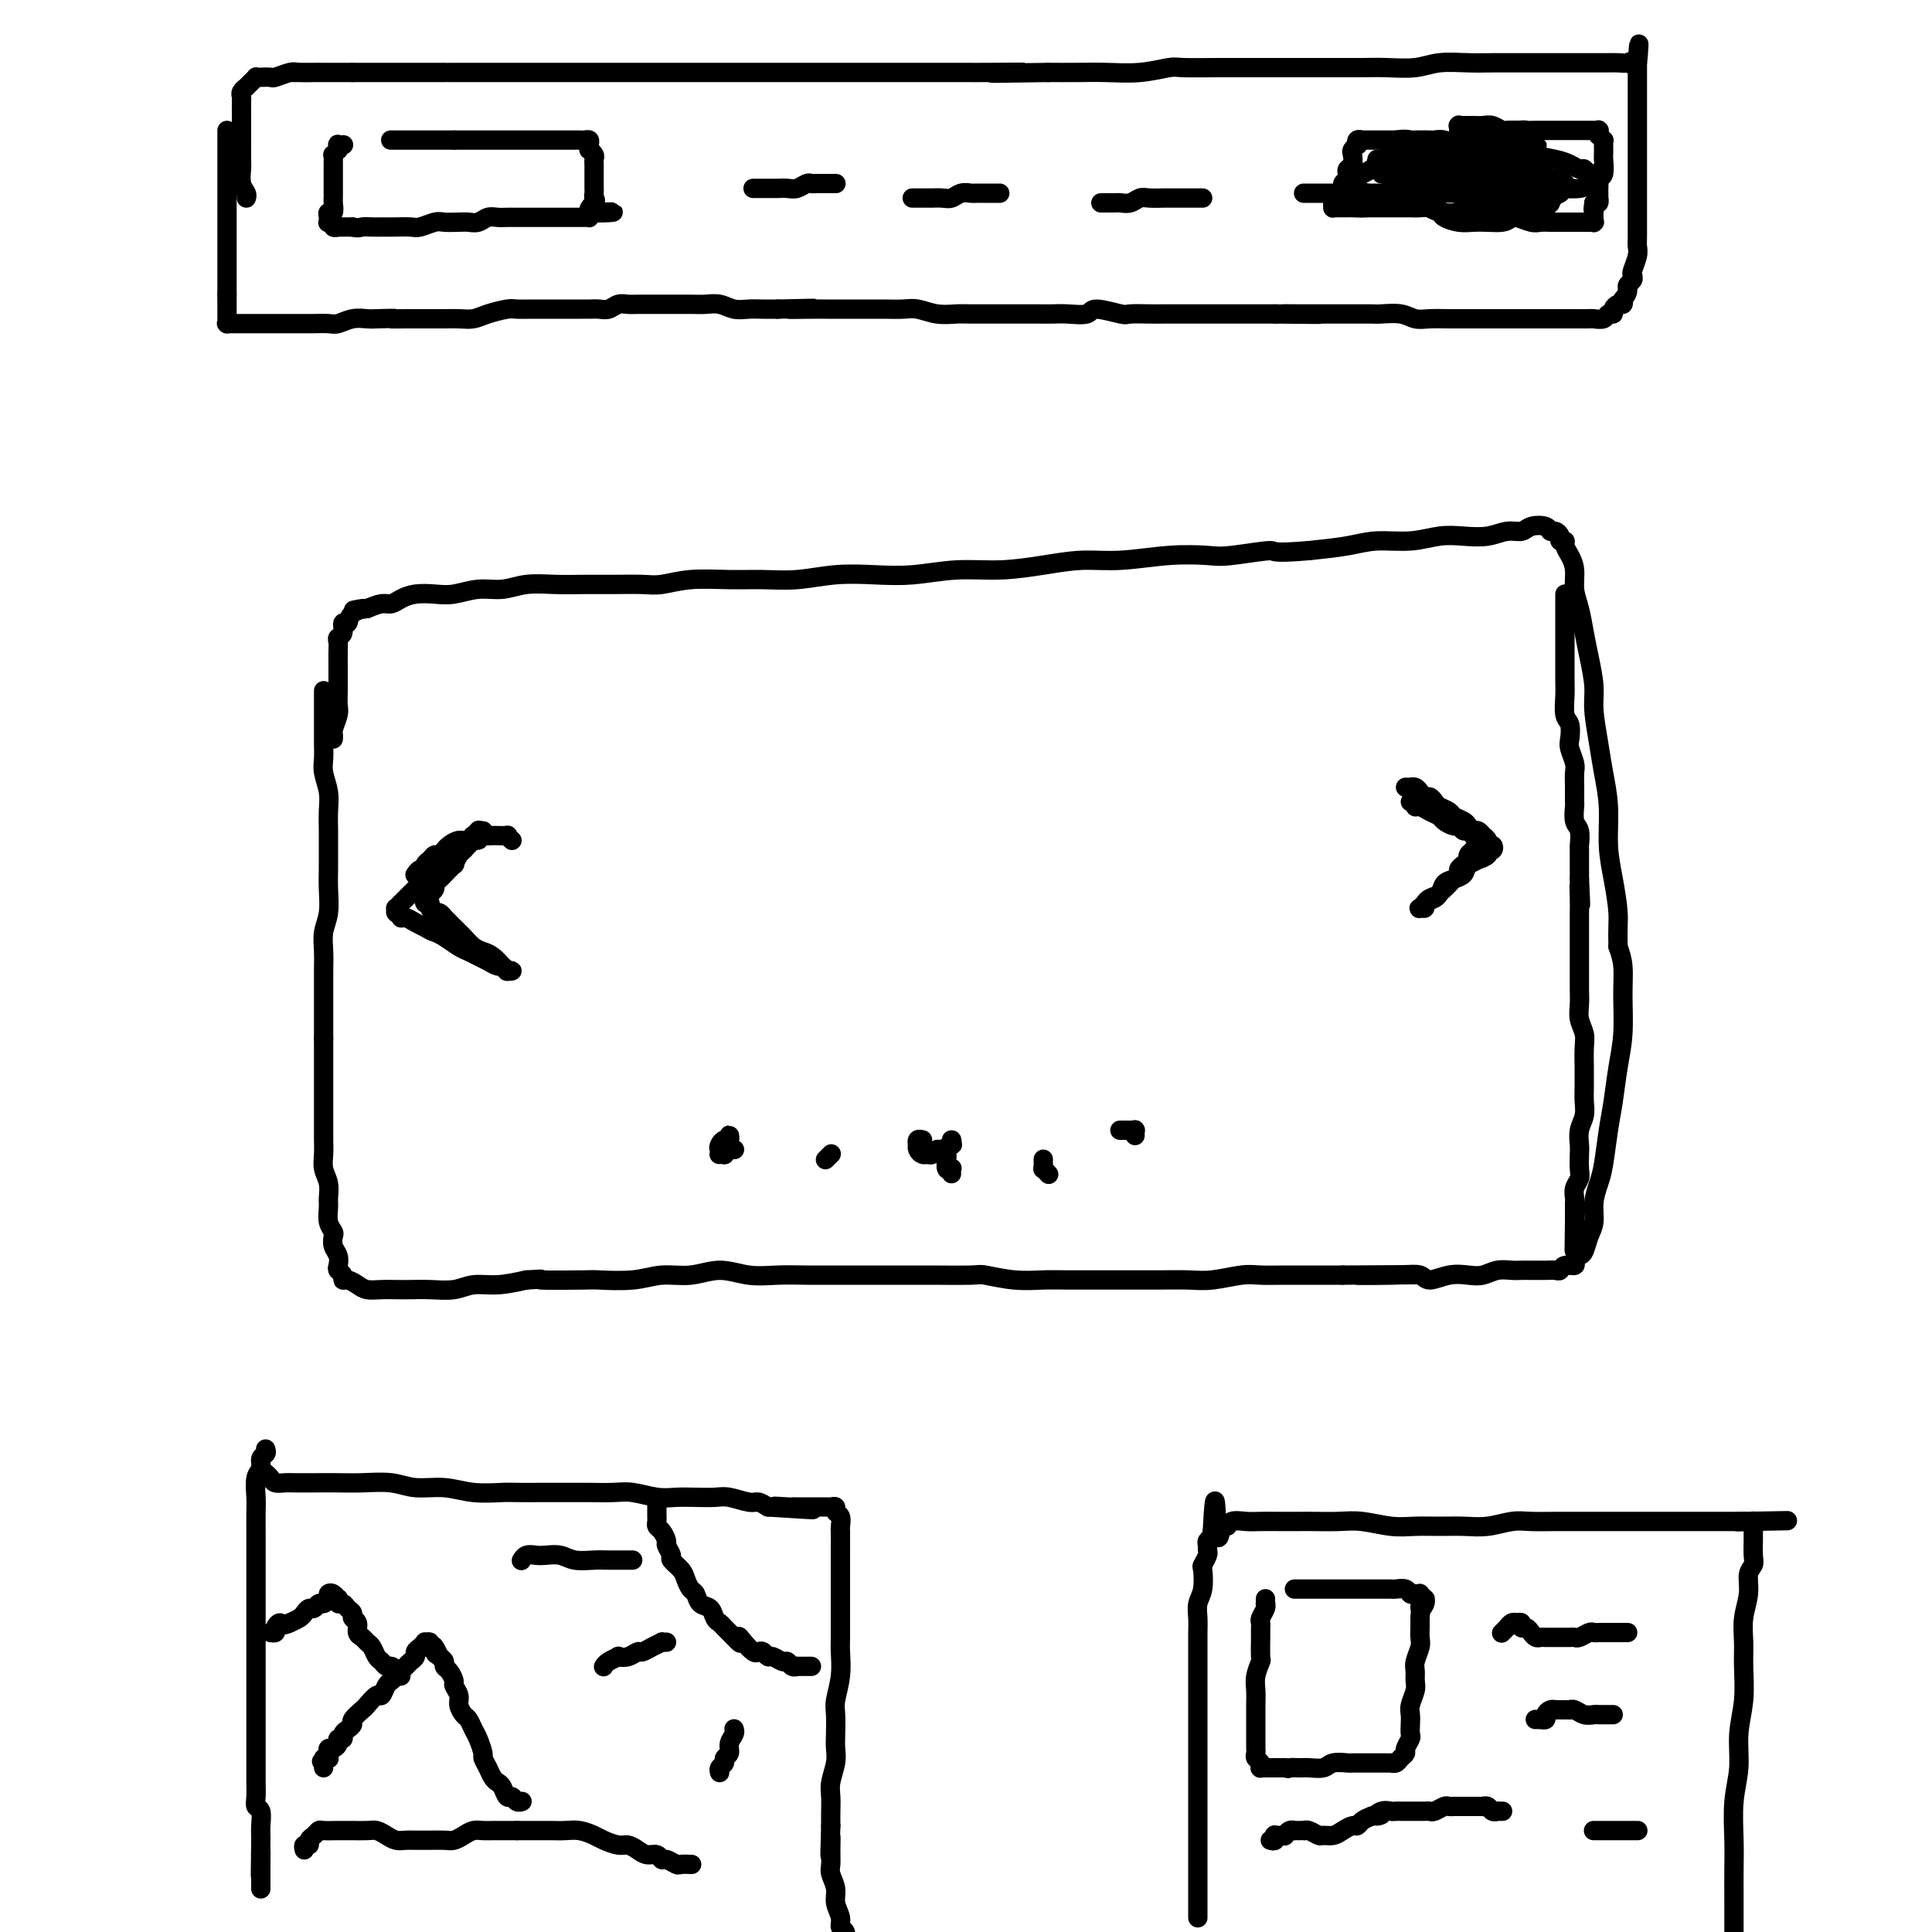 <svg viewBox='0 0 400 400' version='1.1' xmlns='http://www.w3.org/2000/svg' xmlns:xlink='http://www.w3.org/1999/xlink'><g fill='none' stroke='#000000' stroke-width='4' stroke-linecap='round' stroke-linejoin='round'><path d='M47,27c0.000,0.446 0.000,0.892 0,1c0.000,0.108 0.000,-0.123 0,0c0.000,0.123 0.000,0.600 0,1c0.000,0.400 0.000,0.723 0,1c0.000,0.277 0.000,0.507 0,1c0.000,0.493 0.000,1.248 0,2c0.000,0.752 0.000,1.501 0,2c0.000,0.499 0.000,0.750 0,1c0.000,0.250 0.000,0.501 0,1c0.000,0.499 -0.000,1.246 0,2c0.000,0.754 0.000,1.515 0,2c0.000,0.485 0.000,0.692 0,1c0.000,0.308 0.000,0.715 0,1c0.000,0.285 0.000,0.447 0,1c0.000,0.553 0.000,1.495 0,2c0.000,0.505 -0.000,0.572 0,1c0.000,0.428 0.000,1.218 0,2c0.000,0.782 -0.000,1.557 0,2c0.000,0.443 0.000,0.553 0,1c0.000,0.447 -0.000,1.232 0,2c0.000,0.768 0.000,1.518 0,2c0.000,0.482 -0.000,0.696 0,1c0.000,0.304 0.000,0.697 0,1c0.000,0.303 -0.000,0.515 0,1c0.000,0.485 0.000,1.242 0,2'/><path d='M47,61c-0.000,5.422 -0.000,1.978 0,1c0.000,-0.978 0.000,0.511 0,1c-0.000,0.489 -0.000,-0.023 0,0c0.000,0.023 0.000,0.581 0,1c-0.000,0.419 -0.001,0.701 0,1c0.001,0.299 0.004,0.616 0,1c-0.004,0.384 -0.016,0.835 0,1c0.016,0.165 0.061,0.044 0,0c-0.061,-0.044 -0.227,-0.012 0,0c0.227,0.012 0.848,0.003 1,0c0.152,-0.003 -0.167,-0.001 0,0c0.167,0.001 0.818,0.000 1,0c0.182,-0.000 -0.106,-0.000 0,0c0.106,0.000 0.605,0.000 1,0c0.395,-0.000 0.687,-0.000 1,0c0.313,0.000 0.646,0.000 1,0c0.354,-0.000 0.728,-0.000 1,0c0.272,0.000 0.443,0.000 1,0c0.557,-0.000 1.500,-0.000 2,0c0.500,0.000 0.555,0.000 1,0c0.445,-0.000 1.278,-0.000 2,0c0.722,0.000 1.333,0.001 2,0c0.667,-0.001 1.389,-0.004 2,0c0.611,0.004 1.112,0.015 2,0c0.888,-0.015 2.163,-0.057 3,0c0.837,0.057 1.235,0.211 2,0c0.765,-0.211 1.898,-0.788 3,-1c1.102,-0.212 2.172,-0.061 3,0c0.828,0.061 1.414,0.030 2,0'/><path d='M78,66c5.325,-0.155 3.137,-0.041 3,0c-0.137,0.041 1.776,0.011 3,0c1.224,-0.011 1.759,-0.002 3,0c1.241,0.002 3.188,-0.002 4,0c0.812,0.002 0.490,0.011 1,0c0.510,-0.011 1.851,-0.041 3,0c1.149,0.041 2.106,0.155 3,0c0.894,-0.155 1.724,-0.577 3,-1c1.276,-0.423 2.998,-0.845 4,-1c1.002,-0.155 1.283,-0.041 2,0c0.717,0.041 1.869,0.011 3,0c1.131,-0.011 2.242,-0.003 3,0c0.758,0.003 1.162,0.001 2,0c0.838,-0.001 2.111,0.001 3,0c0.889,-0.001 1.393,-0.004 2,0c0.607,0.004 1.317,0.015 2,0c0.683,-0.015 1.338,-0.057 2,0c0.662,0.057 1.332,0.211 2,0c0.668,-0.211 1.333,-0.789 2,-1c0.667,-0.211 1.335,-0.057 2,0c0.665,0.057 1.325,0.015 2,0c0.675,-0.015 1.363,-0.004 2,0c0.637,0.004 1.223,0.000 2,0c0.777,-0.000 1.744,0.004 3,0c1.256,-0.004 2.801,-0.015 4,0c1.199,0.015 2.053,0.057 3,0c0.947,-0.057 1.986,-0.211 3,0c1.014,0.211 2.004,0.789 3,1c0.996,0.211 1.999,0.057 3,0c1.001,-0.057 2.000,-0.016 3,0c1.000,0.016 2.000,0.008 3,0'/><path d='M161,64c13.317,-0.309 5.110,-0.083 3,0c-2.110,0.083 1.876,0.022 4,0c2.124,-0.022 2.385,-0.006 3,0c0.615,0.006 1.586,0.002 3,0c1.414,-0.002 3.273,-0.002 4,0c0.727,0.002 0.322,0.004 1,0c0.678,-0.004 2.440,-0.015 4,0c1.560,0.015 2.920,0.057 4,0c1.080,-0.057 1.882,-0.211 3,0c1.118,0.211 2.554,0.789 4,1c1.446,0.211 2.903,0.057 4,0c1.097,-0.057 1.833,-0.015 3,0c1.167,0.015 2.763,0.004 4,0c1.237,-0.004 2.115,-0.001 3,0c0.885,0.001 1.779,0.002 3,0c1.221,-0.002 2.771,-0.005 4,0c1.229,0.005 2.137,0.019 3,0c0.863,-0.019 1.682,-0.072 3,0c1.318,0.072 3.136,0.268 4,0c0.864,-0.268 0.773,-1.000 2,-1c1.227,0.000 3.773,0.732 5,1c1.227,0.268 1.136,0.072 2,0c0.864,-0.072 2.681,-0.019 4,0c1.319,0.019 2.138,0.005 3,0c0.862,-0.005 1.767,-0.001 3,0c1.233,0.001 2.794,0.000 4,0c1.206,-0.000 2.058,-0.000 3,0c0.942,0.000 1.974,0.000 3,0c1.026,-0.000 2.045,-0.000 3,0c0.955,0.000 1.844,0.000 3,0c1.156,-0.000 2.578,-0.000 4,0'/><path d='M264,65c16.487,0.155 6.206,0.041 3,0c-3.206,-0.041 0.664,-0.011 3,0c2.336,0.011 3.138,0.003 4,0c0.862,-0.003 1.785,-0.002 3,0c1.215,0.002 2.723,0.004 4,0c1.277,-0.004 2.322,-0.015 3,0c0.678,0.015 0.989,0.057 2,0c1.011,-0.057 2.721,-0.211 4,0c1.279,0.211 2.128,0.789 3,1c0.872,0.211 1.766,0.057 3,0c1.234,-0.057 2.809,-0.015 4,0c1.191,0.015 1.998,0.004 3,0c1.002,-0.004 2.198,-0.001 3,0c0.802,0.001 1.211,0.000 2,0c0.789,-0.000 1.958,-0.000 3,0c1.042,0.000 1.955,0.000 3,0c1.045,-0.000 2.220,0.000 3,0c0.780,-0.000 1.163,-0.000 2,0c0.837,0.000 2.126,0.000 3,0c0.874,-0.000 1.332,-0.000 2,0c0.668,0.000 1.545,0.001 2,0c0.455,-0.001 0.489,-0.004 1,0c0.511,0.004 1.500,0.016 2,0c0.500,-0.016 0.511,-0.060 1,0c0.489,0.060 1.454,0.222 2,0c0.546,-0.222 0.672,-0.829 1,-1c0.328,-0.171 0.859,0.095 1,0c0.141,-0.095 -0.106,-0.551 0,-1c0.106,-0.449 0.567,-0.890 1,-1c0.433,-0.110 0.838,0.111 1,0c0.162,-0.111 0.081,-0.556 0,-1'/><path d='M336,62c0.861,-1.023 1.014,-1.582 1,-2c-0.014,-0.418 -0.196,-0.696 0,-1c0.196,-0.304 0.771,-0.634 1,-1c0.229,-0.366 0.114,-0.768 0,-1c-0.114,-0.232 -0.227,-0.295 0,-1c0.227,-0.705 0.793,-2.053 1,-3c0.207,-0.947 0.056,-1.493 0,-2c-0.056,-0.507 -0.015,-0.975 0,-2c0.015,-1.025 0.004,-2.606 0,-3c-0.004,-0.394 -0.001,0.401 0,0c0.001,-0.401 0.000,-1.998 0,-3c-0.000,-1.002 -0.000,-1.409 0,-2c0.000,-0.591 0.000,-1.366 0,-2c-0.000,-0.634 -0.000,-1.128 0,-2c0.000,-0.872 0.000,-2.121 0,-3c-0.000,-0.879 -0.000,-1.386 0,-2c0.000,-0.614 0.000,-1.333 0,-2c-0.000,-0.667 -0.000,-1.282 0,-2c0.000,-0.718 0.000,-1.540 0,-2c-0.000,-0.460 -0.000,-0.558 0,-1c0.000,-0.442 0.000,-1.227 0,-2c-0.000,-0.773 -0.000,-1.534 0,-2c0.000,-0.466 0.000,-0.636 0,-1c-0.000,-0.364 -0.000,-0.923 0,-1c0.000,-0.077 0.000,0.329 0,0c-0.000,-0.329 -0.000,-1.394 0,-2c0.000,-0.606 0.000,-0.754 0,-1c-0.000,-0.246 -0.000,-0.592 0,-1c0.000,-0.408 0.000,-0.879 0,-1c0.000,-0.121 -0.000,0.108 0,0c0.000,-0.108 0.000,-0.554 0,-1'/><path d='M339,13c0.515,-7.580 0.303,-2.031 0,0c-0.303,2.031 -0.696,0.544 -1,0c-0.304,-0.544 -0.517,-0.146 -1,0c-0.483,0.146 -1.234,0.039 -2,0c-0.766,-0.039 -1.545,-0.010 -2,0c-0.455,0.010 -0.585,0.003 -1,0c-0.415,-0.003 -1.114,-0.001 -2,0c-0.886,0.001 -1.958,0.000 -3,0c-1.042,-0.000 -2.052,-0.000 -3,0c-0.948,0.000 -1.833,0.000 -3,0c-1.167,-0.000 -2.615,-0.001 -4,0c-1.385,0.001 -2.707,0.004 -4,0c-1.293,-0.004 -2.558,-0.015 -4,0c-1.442,0.015 -3.061,0.057 -5,0c-1.939,-0.057 -4.198,-0.211 -6,0c-1.802,0.211 -3.148,0.789 -5,1c-1.852,0.211 -4.210,0.057 -6,0c-1.790,-0.057 -3.012,-0.015 -5,0c-1.988,0.015 -4.741,0.004 -6,0c-1.259,-0.004 -1.024,-0.001 -3,0c-1.976,0.001 -6.165,-0.001 -9,0c-2.835,0.001 -4.318,0.004 -6,0c-1.682,-0.004 -3.565,-0.015 -6,0c-2.435,0.015 -5.423,0.057 -7,0c-1.577,-0.057 -1.743,-0.211 -3,0c-1.257,0.211 -3.605,0.789 -6,1c-2.395,0.211 -4.837,0.057 -7,0c-2.163,-0.057 -4.047,-0.016 -6,0c-1.953,0.016 -3.977,0.008 -6,0'/><path d='M217,15c-19.929,0.309 -8.753,0.083 -6,0c2.753,-0.083 -2.919,-0.022 -6,0c-3.081,0.022 -3.571,0.006 -5,0c-1.429,-0.006 -3.797,-0.002 -6,0c-2.203,0.002 -4.241,0.000 -6,0c-1.759,-0.000 -3.239,-0.000 -5,0c-1.761,0.000 -3.804,0.000 -5,0c-1.196,-0.000 -1.547,-0.000 -3,0c-1.453,0.000 -4.008,0.000 -6,0c-1.992,-0.000 -3.420,-0.000 -5,0c-1.580,0.000 -3.310,0.000 -5,0c-1.690,-0.000 -3.340,-0.000 -5,0c-1.660,0.000 -3.331,0.000 -5,0c-1.669,-0.000 -3.335,-0.000 -5,0c-1.665,0.000 -3.328,0.000 -5,0c-1.672,-0.000 -3.353,-0.000 -5,0c-1.647,0.000 -3.262,0.000 -5,0c-1.738,-0.000 -3.601,-0.000 -5,0c-1.399,0.000 -2.334,0.000 -4,0c-1.666,-0.000 -4.062,-0.000 -6,0c-1.938,0.000 -3.418,0.000 -4,0c-0.582,-0.000 -0.267,-0.000 -2,0c-1.733,0.000 -5.514,0.000 -7,0c-1.486,-0.000 -0.675,-0.000 -2,0c-1.325,0.000 -4.785,0.000 -6,0c-1.215,0.000 -0.187,0.000 -1,0c-0.813,0.000 -3.469,0.000 -5,0c-1.531,0.000 -1.936,0.000 -3,0c-1.064,0.000 -2.786,0.000 -4,0c-1.214,0.000 -1.918,0.000 -3,0c-1.082,0.000 -2.541,0.000 -4,0'/><path d='M73,15c-22.795,-0.000 -7.783,-0.001 -3,0c4.783,0.001 -0.662,0.004 -3,0c-2.338,-0.004 -1.567,-0.015 -2,0c-0.433,0.015 -2.070,0.057 -3,0c-0.930,-0.057 -1.153,-0.211 -2,0c-0.847,0.211 -2.317,0.788 -3,1c-0.683,0.212 -0.578,0.060 -1,0c-0.422,-0.060 -1.371,-0.026 -2,0c-0.629,0.026 -0.938,0.045 -1,0c-0.062,-0.045 0.123,-0.153 0,0c-0.123,0.153 -0.555,0.566 -1,1c-0.445,0.434 -0.904,0.889 -1,1c-0.096,0.111 0.170,-0.122 0,0c-0.170,0.122 -0.778,0.600 -1,1c-0.222,0.400 -0.060,0.722 0,1c0.060,0.278 0.016,0.511 0,1c-0.016,0.489 -0.004,1.232 0,2c0.004,0.768 0.001,1.561 0,2c-0.001,0.439 -0.000,0.525 0,1c0.000,0.475 -0.001,1.338 0,2c0.001,0.662 0.004,1.122 0,2c-0.004,0.878 -0.015,2.172 0,3c0.015,0.828 0.057,1.189 0,2c-0.057,0.811 -0.211,2.073 0,3c0.211,0.927 0.788,1.519 1,2c0.212,0.481 0.061,0.852 0,1c-0.061,0.148 -0.030,0.074 0,0'/><path d='M71,30c0.114,-0.009 0.228,-0.018 0,0c-0.228,0.018 -0.797,0.061 -1,0c-0.203,-0.061 -0.040,-0.228 0,0c0.040,0.228 -0.042,0.849 0,1c0.042,0.151 0.207,-0.168 0,0c-0.207,0.168 -0.788,0.823 -1,1c-0.212,0.177 -0.057,-0.122 0,0c0.057,0.122 0.015,0.666 0,1c-0.015,0.334 -0.004,0.456 0,1c0.004,0.544 0.001,1.508 0,2c-0.001,0.492 -0.001,0.512 0,1c0.001,0.488 0.001,1.445 0,2c-0.001,0.555 -0.004,0.708 0,1c0.004,0.292 0.015,0.722 0,1c-0.015,0.278 -0.056,0.404 0,1c0.056,0.596 0.210,1.663 0,2c-0.210,0.337 -0.784,-0.054 -1,0c-0.216,0.054 -0.073,0.554 0,1c0.073,0.446 0.076,0.837 0,1c-0.076,0.163 -0.232,0.096 0,0c0.232,-0.096 0.854,-0.222 1,0c0.146,0.222 -0.182,0.792 0,1c0.182,0.208 0.873,0.056 1,0c0.127,-0.056 -0.312,-0.015 0,0c0.312,0.015 1.375,0.004 2,0c0.625,-0.004 0.813,-0.002 1,0'/><path d='M73,47c1.129,0.309 1.452,0.083 2,0c0.548,-0.083 1.320,-0.023 2,0c0.680,0.023 1.269,0.007 2,0c0.731,-0.007 1.603,-0.006 2,0c0.397,0.006 0.318,0.016 1,0c0.682,-0.016 2.126,-0.057 3,0c0.874,0.057 1.179,0.211 2,0c0.821,-0.211 2.159,-0.788 3,-1c0.841,-0.212 1.184,-0.061 2,0c0.816,0.061 2.105,0.030 3,0c0.895,-0.030 1.394,-0.061 2,0c0.606,0.061 1.317,0.212 2,0c0.683,-0.212 1.338,-0.789 2,-1c0.662,-0.211 1.333,-0.057 2,0c0.667,0.057 1.331,0.015 2,0c0.669,-0.015 1.344,-0.004 2,0c0.656,0.004 1.293,0.001 2,0c0.707,-0.001 1.485,-0.000 2,0c0.515,0.000 0.768,0.000 1,0c0.232,-0.000 0.443,-0.000 1,0c0.557,0.000 1.458,0.000 2,0c0.542,-0.000 0.724,0.000 1,0c0.276,-0.000 0.648,-0.000 1,0c0.352,0.000 0.686,0.000 1,0c0.314,-0.000 0.610,-0.000 1,0c0.390,0.000 0.874,0.001 1,0c0.126,-0.001 -0.107,-0.003 0,0c0.107,0.003 0.555,0.011 1,0c0.445,-0.011 0.889,-0.041 1,0c0.111,0.041 -0.111,0.155 0,0c0.111,-0.155 0.556,-0.577 1,-1'/><path d='M123,44c7.735,-0.356 2.073,0.254 0,0c-2.073,-0.254 -0.555,-1.373 0,-2c0.555,-0.627 0.149,-0.763 0,-1c-0.149,-0.237 -0.040,-0.574 0,-1c0.040,-0.426 0.011,-0.940 0,-1c-0.011,-0.060 -0.003,0.335 0,0c0.003,-0.335 0.000,-1.399 0,-2c-0.000,-0.601 0.001,-0.738 0,-1c-0.001,-0.262 -0.004,-0.649 0,-1c0.004,-0.351 0.015,-0.668 0,-1c-0.015,-0.332 -0.057,-0.680 0,-1c0.057,-0.320 0.212,-0.611 0,-1c-0.212,-0.389 -0.792,-0.875 -1,-1c-0.208,-0.125 -0.045,0.110 0,0c0.045,-0.110 -0.030,-0.565 0,-1c0.030,-0.435 0.164,-0.849 0,-1c-0.164,-0.151 -0.626,-0.041 -1,0c-0.374,0.041 -0.659,0.011 -1,0c-0.341,-0.011 -0.738,-0.003 -1,0c-0.262,0.003 -0.388,0.001 -1,0c-0.612,-0.001 -1.710,-0.000 -2,0c-0.290,0.000 0.229,0.000 0,0c-0.229,-0.000 -1.205,-0.000 -2,0c-0.795,0.000 -1.410,0.000 -2,0c-0.590,-0.000 -1.154,-0.000 -2,0c-0.846,0.000 -1.974,0.000 -3,0c-1.026,-0.000 -1.952,-0.000 -3,0c-1.048,0.000 -2.219,0.000 -3,0c-0.781,-0.000 -1.172,-0.000 -2,0c-0.828,0.000 -2.094,0.000 -3,0c-0.906,-0.000 -1.453,-0.000 -2,0'/><path d='M94,29c-4.610,0.000 -3.136,0.000 -3,0c0.136,0.000 -1.068,0.000 -2,0c-0.932,-0.000 -1.594,-0.000 -2,0c-0.406,0.000 -0.557,0.000 -1,0c-0.443,0.000 -1.176,0.000 -2,0c-0.824,-0.000 -1.737,0.000 -2,0c-0.263,0.000 0.125,0.000 0,0c-0.125,0.000 -0.765,-0.000 -1,0c-0.235,0.000 -0.067,0.000 0,0c0.067,-0.000 0.034,0.000 0,0'/><path d='M156,39c0.026,-0.000 0.052,-0.000 0,0c-0.052,0.000 -0.184,0.000 0,0c0.184,-0.000 0.682,-0.000 1,0c0.318,0.000 0.455,0.001 1,0c0.545,-0.001 1.498,-0.004 2,0c0.502,0.004 0.555,0.015 1,0c0.445,-0.015 1.284,-0.057 2,0c0.716,0.057 1.309,0.211 2,0c0.691,-0.211 1.480,-0.789 2,-1c0.520,-0.211 0.770,-0.057 1,0c0.230,0.057 0.440,0.015 1,0c0.560,-0.015 1.471,-0.004 2,0c0.529,0.004 0.678,0.001 1,0c0.322,-0.001 0.817,-0.000 1,0c0.183,0.000 0.052,0.000 0,0c-0.052,-0.000 -0.026,-0.000 0,0'/><path d='M189,41c-0.120,-0.000 -0.239,-0.000 0,0c0.239,0.000 0.837,0.000 1,0c0.163,-0.000 -0.108,-0.000 0,0c0.108,0.000 0.595,0.001 1,0c0.405,-0.001 0.727,-0.004 1,0c0.273,0.004 0.497,0.015 1,0c0.503,-0.015 1.286,-0.057 2,0c0.714,0.057 1.361,0.211 2,0c0.639,-0.211 1.270,-0.789 2,-1c0.730,-0.211 1.559,-0.057 2,0c0.441,0.057 0.496,0.015 1,0c0.504,-0.015 1.459,-0.004 2,0c0.541,0.004 0.667,0.001 1,0c0.333,-0.001 0.873,-0.000 1,0c0.127,0.000 -0.158,0.000 0,0c0.158,-0.000 0.759,-0.000 1,0c0.241,0.000 0.120,0.000 0,0'/><path d='M228,42c0.024,0.000 0.048,0.000 0,0c-0.048,-0.000 -0.168,-0.000 0,0c0.168,0.000 0.625,0.001 1,0c0.375,-0.001 0.667,-0.004 1,0c0.333,0.004 0.707,0.015 1,0c0.293,-0.015 0.505,-0.057 1,0c0.495,0.057 1.273,0.211 2,0c0.727,-0.211 1.402,-0.789 2,-1c0.598,-0.211 1.119,-0.057 2,0c0.881,0.057 2.121,0.015 3,0c0.879,-0.015 1.397,-0.004 2,0c0.603,0.004 1.290,0.001 2,0c0.710,-0.001 1.445,-0.000 2,0c0.555,0.000 0.932,0.000 1,0c0.068,-0.000 -0.174,-0.000 0,0c0.174,0.000 0.764,0.000 1,0c0.236,-0.000 0.118,-0.000 0,0'/><path d='M270,40c-0.095,0.000 -0.190,0.000 0,0c0.190,0.000 0.666,0.000 1,0c0.334,0.000 0.527,0.000 1,0c0.473,0.000 1.225,0.000 2,0c0.775,0.000 1.574,0.000 2,0c0.426,0.000 0.480,0.000 1,0c0.520,0.000 1.505,0.000 2,0c0.495,0.000 0.501,0.000 1,0c0.499,0.000 1.493,0.000 2,0c0.507,-0.000 0.528,-0.000 1,0c0.472,0.000 1.395,0.000 2,0c0.605,0.000 0.894,0.000 1,0c0.106,0.000 0.030,0.000 0,0c-0.030,0.000 -0.015,0.000 0,0'/><path d='M303,44c0.008,0.057 0.016,0.115 0,0c-0.016,-0.115 -0.057,-0.402 0,-1c0.057,-0.598 0.211,-1.507 0,-2c-0.211,-0.493 -0.789,-0.569 -1,-1c-0.211,-0.431 -0.057,-1.217 0,-2c0.057,-0.783 0.015,-1.561 0,-2c-0.015,-0.439 -0.004,-0.537 0,-1c0.004,-0.463 0.001,-1.291 0,-2c-0.001,-0.709 -0.000,-1.299 0,-2c0.000,-0.701 -0.000,-1.512 0,-2c0.000,-0.488 0.000,-0.653 0,-1c-0.000,-0.347 -0.001,-0.878 0,-1c0.001,-0.122 0.004,0.163 0,0c-0.004,-0.163 -0.016,-0.776 0,-1c0.016,-0.224 0.060,-0.060 0,0c-0.060,0.060 -0.224,0.016 0,0c0.224,-0.016 0.837,-0.004 1,0c0.163,0.004 -0.122,0.000 0,0c0.122,-0.000 0.653,0.004 1,0c0.347,-0.004 0.512,-0.015 1,0c0.488,0.015 1.299,0.057 2,0c0.701,-0.057 1.291,-0.211 2,0c0.709,0.211 1.537,0.788 2,1c0.463,0.212 0.561,0.061 1,0c0.439,-0.061 1.220,-0.030 2,0'/><path d='M314,27c2.218,-0.155 1.763,-0.041 2,0c0.237,0.041 1.166,0.011 2,0c0.834,-0.011 1.571,-0.003 2,0c0.429,0.003 0.548,0.001 1,0c0.452,-0.001 1.238,-0.000 2,0c0.762,0.000 1.501,0.000 2,0c0.499,-0.000 0.760,0.000 1,0c0.240,-0.000 0.460,-0.000 1,0c0.540,0.000 1.398,0.000 2,0c0.602,-0.000 0.946,-0.001 1,0c0.054,0.001 -0.181,0.004 0,0c0.181,-0.004 0.780,-0.016 1,0c0.220,0.016 0.063,0.061 0,0c-0.063,-0.061 -0.031,-0.227 0,0c0.031,0.227 0.061,0.847 0,1c-0.061,0.153 -0.212,-0.162 0,0c0.212,0.162 0.789,0.801 1,1c0.211,0.199 0.058,-0.041 0,0c-0.058,0.041 -0.019,0.364 0,1c0.019,0.636 0.019,1.585 0,2c-0.019,0.415 -0.058,0.295 0,1c0.058,0.705 0.212,2.235 0,3c-0.212,0.765 -0.789,0.764 -1,1c-0.211,0.236 -0.056,0.708 0,1c0.056,0.292 0.012,0.404 0,1c-0.012,0.596 0.007,1.675 0,2c-0.007,0.325 -0.040,-0.105 0,0c0.040,0.105 0.154,0.744 0,1c-0.154,0.256 -0.577,0.128 -1,0'/><path d='M330,42c-0.309,2.193 -0.083,1.175 0,1c0.083,-0.175 0.022,0.493 0,1c-0.022,0.507 -0.006,0.854 0,1c0.006,0.146 0.003,0.092 0,0c-0.003,-0.092 -0.005,-0.221 0,0c0.005,0.221 0.017,0.791 0,1c-0.017,0.209 -0.064,0.056 0,0c0.064,-0.056 0.240,-0.015 0,0c-0.240,0.015 -0.894,0.004 -1,0c-0.106,-0.004 0.337,-0.001 0,0c-0.337,0.001 -1.455,0.000 -2,0c-0.545,-0.000 -0.516,-0.000 -1,0c-0.484,0.000 -1.479,0.001 -2,0c-0.521,-0.001 -0.566,-0.004 -1,0c-0.434,0.004 -1.256,0.015 -2,0c-0.744,-0.015 -1.411,-0.057 -2,0c-0.589,0.057 -1.101,0.212 -2,0c-0.899,-0.212 -2.184,-0.793 -3,-1c-0.816,-0.207 -1.162,-0.042 -2,0c-0.838,0.042 -2.168,-0.040 -3,0c-0.832,0.040 -1.166,0.203 -2,0c-0.834,-0.203 -2.167,-0.772 -3,-1c-0.833,-0.228 -1.167,-0.114 -2,0c-0.833,0.114 -2.166,0.227 -3,0c-0.834,-0.227 -1.169,-0.793 -2,-1c-0.831,-0.207 -2.157,-0.056 -3,0c-0.843,0.056 -1.201,0.015 -2,0c-0.799,-0.015 -2.039,-0.004 -3,0c-0.961,0.004 -1.643,0.001 -2,0c-0.357,-0.001 -0.388,-0.000 -1,0c-0.612,0.000 -1.806,0.000 -3,0'/><path d='M283,43c-6.925,-0.464 -2.236,-0.124 -1,0c1.236,0.124 -0.979,0.033 -2,0c-1.021,-0.033 -0.848,-0.008 -1,0c-0.152,0.008 -0.630,-0.001 -1,0c-0.370,0.001 -0.631,0.011 -1,0c-0.369,-0.011 -0.846,-0.044 -1,0c-0.154,0.044 0.015,0.167 0,0c-0.015,-0.167 -0.215,-0.622 0,-1c0.215,-0.378 0.846,-0.679 1,-1c0.154,-0.321 -0.169,-0.663 0,-1c0.169,-0.337 0.829,-0.668 1,-1c0.171,-0.332 -0.147,-0.665 0,-1c0.147,-0.335 0.758,-0.671 1,-1c0.242,-0.329 0.117,-0.651 0,-1c-0.117,-0.349 -0.224,-0.724 0,-1c0.224,-0.276 0.778,-0.451 1,-1c0.222,-0.549 0.111,-1.471 0,-2c-0.111,-0.529 -0.222,-0.663 0,-1c0.222,-0.337 0.777,-0.875 1,-1c0.223,-0.125 0.115,0.163 0,0c-0.115,-0.163 -0.238,-0.776 0,-1c0.238,-0.224 0.835,-0.060 1,0c0.165,0.060 -0.103,0.016 0,0c0.103,-0.016 0.577,-0.004 1,0c0.423,0.004 0.794,0.001 1,0c0.206,-0.001 0.248,-0.000 1,0c0.752,0.000 2.215,0.000 3,0c0.785,-0.000 0.893,-0.000 1,0'/><path d='M289,29c2.057,-0.310 2.701,-0.084 3,0c0.299,0.084 0.254,0.026 1,0c0.746,-0.026 2.283,-0.021 3,0c0.717,0.021 0.615,0.058 1,0c0.385,-0.058 1.259,-0.212 2,0c0.741,0.212 1.349,0.789 2,1c0.651,0.211 1.343,0.057 2,0c0.657,-0.057 1.278,-0.015 2,0c0.722,0.015 1.545,0.004 2,0c0.455,-0.004 0.542,-0.001 1,0c0.458,0.001 1.288,0.000 2,0c0.712,-0.000 1.305,-0.000 2,0c0.695,0.000 1.492,0.000 2,0c0.508,-0.000 0.728,-0.000 1,0c0.272,0.000 0.596,0.000 1,0c0.404,-0.000 0.888,-0.001 1,0c0.112,0.001 -0.150,0.004 0,0c0.150,-0.004 0.710,-0.016 1,0c0.290,0.016 0.308,0.061 0,0c-0.308,-0.061 -0.942,-0.226 -1,0c-0.058,0.226 0.461,0.844 0,1c-0.461,0.156 -1.900,-0.151 -3,0c-1.100,0.151 -1.859,0.759 -3,1c-1.141,0.241 -2.665,0.117 -4,0c-1.335,-0.117 -2.482,-0.225 -4,0c-1.518,0.225 -3.407,0.782 -5,1c-1.593,0.218 -2.890,0.097 -4,0c-1.110,-0.097 -2.031,-0.171 -3,0c-0.969,0.171 -1.984,0.585 -3,1'/><path d='M288,34c-4.843,0.575 -2.450,0.013 -2,0c0.450,-0.013 -1.042,0.522 -2,1c-0.958,0.478 -1.380,0.897 -2,1c-0.620,0.103 -1.436,-0.112 -2,0c-0.564,0.112 -0.877,0.551 -1,1c-0.123,0.449 -0.058,0.909 0,1c0.058,0.091 0.108,-0.186 0,0c-0.108,0.186 -0.374,0.834 0,1c0.374,0.166 1.387,-0.152 2,0c0.613,0.152 0.824,0.773 2,1c1.176,0.227 3.316,0.061 5,0c1.684,-0.061 2.911,-0.015 4,0c1.089,0.015 2.039,-0.000 3,0c0.961,0.000 1.931,0.015 3,0c1.069,-0.015 2.236,-0.061 3,0c0.764,0.061 1.125,0.227 2,0c0.875,-0.227 2.263,-0.848 3,-1c0.737,-0.152 0.824,0.166 1,0c0.176,-0.166 0.442,-0.815 1,-1c0.558,-0.185 1.408,0.094 2,0c0.592,-0.094 0.925,-0.561 1,-1c0.075,-0.439 -0.107,-0.850 0,-1c0.107,-0.150 0.502,-0.039 0,0c-0.502,0.039 -1.903,0.008 -3,0c-1.097,-0.008 -1.892,0.008 -3,0c-1.108,-0.008 -2.529,-0.041 -4,0c-1.471,0.041 -2.992,0.154 -4,0c-1.008,-0.154 -1.504,-0.577 -2,-1'/><path d='M295,35c-2.774,-0.343 -2.210,0.301 -3,0c-0.790,-0.301 -2.934,-1.545 -4,-2c-1.066,-0.455 -1.053,-0.121 -1,0c0.053,0.121 0.148,0.030 0,0c-0.148,-0.030 -0.538,0.003 -1,0c-0.462,-0.003 -0.998,-0.042 -1,0c-0.002,0.042 0.528,0.165 1,0c0.472,-0.165 0.884,-0.617 2,-1c1.116,-0.383 2.934,-0.699 5,-1c2.066,-0.301 4.380,-0.589 7,-1c2.620,-0.411 5.545,-0.945 8,-1c2.455,-0.055 4.440,0.367 6,1c1.560,0.633 2.694,1.475 4,2c1.306,0.525 2.783,0.733 4,1c1.217,0.267 2.172,0.592 3,1c0.828,0.408 1.528,0.898 2,1c0.472,0.102 0.716,-0.184 1,0c0.284,0.184 0.609,0.837 1,1c0.391,0.163 0.847,-0.163 1,0c0.153,0.163 0.005,0.814 0,1c-0.005,0.186 0.135,-0.094 0,0c-0.135,0.094 -0.546,0.561 -1,1c-0.454,0.439 -0.951,0.849 -2,1c-1.049,0.151 -2.650,0.041 -4,0c-1.350,-0.041 -2.447,-0.014 -4,0c-1.553,0.014 -3.561,0.014 -5,0c-1.439,-0.014 -2.311,-0.042 -4,0c-1.689,0.042 -4.197,0.155 -6,0c-1.803,-0.155 -2.902,-0.577 -4,-1'/><path d='M300,38c-5.616,0.137 -4.656,-0.020 -5,0c-0.344,0.020 -1.992,0.216 -3,0c-1.008,-0.216 -1.376,-0.843 -2,-1c-0.624,-0.157 -1.503,0.155 -2,0c-0.497,-0.155 -0.611,-0.777 -1,-1c-0.389,-0.223 -1.051,-0.046 -1,0c0.051,0.046 0.817,-0.040 1,0c0.183,0.040 -0.217,0.207 0,0c0.217,-0.207 1.052,-0.788 2,-1c0.948,-0.212 2.010,-0.057 3,0c0.990,0.057 1.908,0.015 3,0c1.092,-0.015 2.357,-0.004 4,0c1.643,0.004 3.663,0.001 5,0c1.337,-0.001 1.990,-0.001 3,0c1.010,0.001 2.376,0.004 3,0c0.624,-0.004 0.505,-0.016 1,0c0.495,0.016 1.605,0.061 2,0c0.395,-0.061 0.075,-0.226 0,0c-0.075,0.226 0.093,0.845 0,1c-0.093,0.155 -0.448,-0.155 -1,0c-0.552,0.155 -1.300,0.774 -2,1c-0.700,0.226 -1.350,0.061 -2,0c-0.650,-0.061 -1.298,-0.016 -2,0c-0.702,0.016 -1.458,0.004 -2,0c-0.542,-0.004 -0.869,-0.001 -1,0c-0.131,0.001 -0.065,0.001 0,0'/><path d='M67,143c-0.000,0.455 -0.000,0.910 0,1c0.000,0.090 0.000,-0.187 0,0c-0.000,0.187 -0.000,0.836 0,1c0.000,0.164 0.000,-0.158 0,0c-0.000,0.158 -0.000,0.796 0,1c0.000,0.204 0.000,-0.026 0,0c-0.000,0.026 -0.000,0.310 0,1c0.000,0.690 0.000,1.788 0,2c-0.000,0.212 -0.001,-0.461 0,0c0.001,0.461 0.004,2.055 0,3c-0.004,0.945 -0.015,1.242 0,2c0.015,0.758 0.057,1.977 0,3c-0.057,1.023 -0.211,1.852 0,3c0.211,1.148 0.789,2.617 1,4c0.211,1.383 0.056,2.679 0,4c-0.056,1.321 -0.014,2.667 0,4c0.014,1.333 0.000,2.652 0,4c-0.000,1.348 0.014,2.723 0,4c-0.014,1.277 -0.056,2.455 0,4c0.056,1.545 0.211,3.456 0,5c-0.211,1.544 -0.789,2.719 -1,4c-0.211,1.281 -0.057,2.667 0,4c0.057,1.333 0.015,2.611 0,4c-0.015,1.389 -0.004,2.888 0,4c0.004,1.112 0.001,1.838 0,3c-0.001,1.162 -0.000,2.761 0,4c0.000,1.239 0.000,2.120 0,3'/><path d='M67,215c0.000,11.973 0.000,5.906 0,4c-0.000,-1.906 -0.000,0.350 0,2c0.000,1.650 0.000,2.696 0,4c-0.000,1.304 -0.001,2.866 0,4c0.001,1.134 0.004,1.839 0,3c-0.004,1.161 -0.015,2.776 0,4c0.015,1.224 0.057,2.056 0,3c-0.057,0.944 -0.212,2.000 0,3c0.212,1.000 0.793,1.946 1,3c0.207,1.054 0.042,2.218 0,3c-0.042,0.782 0.040,1.182 0,2c-0.040,0.818 -0.203,2.053 0,3c0.203,0.947 0.773,1.605 1,2c0.227,0.395 0.112,0.525 0,1c-0.112,0.475 -0.222,1.293 0,2c0.222,0.707 0.777,1.304 1,2c0.223,0.696 0.114,1.492 0,2c-0.114,0.508 -0.235,0.727 0,1c0.235,0.273 0.825,0.599 1,1c0.175,0.401 -0.063,0.878 0,1c0.063,0.122 0.429,-0.111 1,0c0.571,0.111 1.349,0.566 2,1c0.651,0.434 1.176,0.848 2,1c0.824,0.152 1.946,0.042 3,0c1.054,-0.042 2.041,-0.015 3,0c0.959,0.015 1.889,0.019 3,0c1.111,-0.019 2.403,-0.060 4,0c1.597,0.060 3.500,0.222 5,0c1.500,-0.222 2.596,-0.829 4,-1c1.404,-0.171 3.115,0.094 5,0c1.885,-0.094 3.942,-0.547 6,-1'/><path d='M109,265c5.262,-0.311 1.918,-0.087 3,0c1.082,0.087 6.591,0.039 9,0c2.409,-0.039 1.717,-0.068 3,0c1.283,0.068 4.540,0.232 7,0c2.460,-0.232 4.123,-0.861 6,-1c1.877,-0.139 3.967,0.211 6,0c2.033,-0.211 4.010,-0.985 6,-1c1.990,-0.015 3.994,0.728 6,1c2.006,0.272 4.015,0.073 6,0c1.985,-0.073 3.947,-0.020 6,0c2.053,0.020 4.196,0.005 6,0c1.804,-0.005 3.268,-0.001 5,0c1.732,0.001 3.731,-0.001 6,0c2.269,0.001 4.808,0.004 6,0c1.192,-0.004 1.039,-0.015 3,0c1.961,0.015 6.037,0.057 8,0c1.963,-0.057 1.812,-0.211 3,0c1.188,0.211 3.716,0.789 6,1c2.284,0.211 4.325,0.057 6,0c1.675,-0.057 2.986,-0.015 5,0c2.014,0.015 4.732,0.005 7,0c2.268,-0.005 4.088,-0.005 6,0c1.912,0.005 3.917,0.015 6,0c2.083,-0.015 4.244,-0.057 6,0c1.756,0.057 3.108,0.211 5,0c1.892,-0.211 4.324,-0.789 6,-1c1.676,-0.211 2.595,-0.057 4,0c1.405,0.057 3.294,0.015 5,0c1.706,-0.015 3.229,-0.004 5,0c1.771,0.004 3.792,0.001 5,0c1.208,-0.001 1.604,-0.001 2,0'/><path d='M278,264c27.066,-0.160 10.231,-0.061 5,0c-5.231,0.061 1.143,0.083 5,0c3.857,-0.083 5.196,-0.270 6,0c0.804,0.270 1.072,0.997 2,1c0.928,0.003 2.517,-0.717 4,-1c1.483,-0.283 2.859,-0.128 4,0c1.141,0.128 2.048,0.231 3,0c0.952,-0.231 1.949,-0.794 3,-1c1.051,-0.206 2.155,-0.056 3,0c0.845,0.056 1.431,0.016 2,0c0.569,-0.016 1.121,-0.008 2,0c0.879,0.008 2.086,0.017 3,0c0.914,-0.017 1.537,-0.060 2,0c0.463,0.060 0.768,0.223 1,0c0.232,-0.223 0.391,-0.832 1,-1c0.609,-0.168 1.669,0.103 2,0c0.331,-0.103 -0.065,-0.582 0,-1c0.065,-0.418 0.591,-0.775 1,-1c0.409,-0.225 0.701,-0.318 1,-1c0.299,-0.682 0.605,-1.954 1,-3c0.395,-1.046 0.879,-1.868 1,-3c0.121,-1.132 -0.122,-2.576 0,-4c0.122,-1.424 0.610,-2.830 1,-4c0.390,-1.170 0.683,-2.105 1,-4c0.317,-1.895 0.659,-4.749 1,-7c0.341,-2.251 0.681,-3.897 1,-6c0.319,-2.103 0.619,-4.663 1,-7c0.381,-2.337 0.844,-4.451 1,-7c0.156,-2.549 0.003,-5.532 0,-8c-0.003,-2.468 0.142,-4.419 0,-6c-0.142,-1.581 -0.571,-2.790 -1,-4'/><path d='M335,196c-0.111,-4.031 0.111,-5.109 0,-7c-0.111,-1.891 -0.554,-4.597 -1,-7c-0.446,-2.403 -0.894,-4.505 -1,-7c-0.106,-2.495 0.130,-5.382 0,-8c-0.130,-2.618 -0.626,-4.965 -1,-7c-0.374,-2.035 -0.625,-3.757 -1,-6c-0.375,-2.243 -0.874,-5.005 -1,-7c-0.126,-1.995 0.120,-3.222 0,-5c-0.120,-1.778 -0.606,-4.107 -1,-6c-0.394,-1.893 -0.697,-3.350 -1,-5c-0.303,-1.650 -0.607,-3.492 -1,-5c-0.393,-1.508 -0.875,-2.681 -1,-4c-0.125,-1.319 0.106,-2.783 0,-4c-0.106,-1.217 -0.549,-2.185 -1,-3c-0.451,-0.815 -0.908,-1.476 -1,-2c-0.092,-0.524 0.182,-0.910 0,-1c-0.182,-0.090 -0.820,0.116 -1,0c-0.180,-0.116 0.100,-0.554 0,-1c-0.100,-0.446 -0.578,-0.900 -1,-1c-0.422,-0.100 -0.787,0.154 -1,0c-0.213,-0.154 -0.275,-0.717 -1,-1c-0.725,-0.283 -2.115,-0.286 -3,0c-0.885,0.286 -1.267,0.860 -2,1c-0.733,0.140 -1.817,-0.155 -3,0c-1.183,0.155 -2.465,0.759 -4,1c-1.535,0.241 -3.324,0.120 -5,0c-1.676,-0.120 -3.239,-0.239 -5,0c-1.761,0.239 -3.719,0.837 -6,1c-2.281,0.163 -4.883,-0.110 -7,0c-2.117,0.110 -3.748,0.603 -6,1c-2.252,0.397 -5.126,0.699 -8,1'/><path d='M271,114c-8.499,0.714 -6.746,-0.001 -8,0c-1.254,0.001 -5.515,0.717 -8,1c-2.485,0.283 -3.193,0.131 -5,0c-1.807,-0.131 -4.714,-0.241 -8,0c-3.286,0.241 -6.952,0.834 -10,1c-3.048,0.166 -5.478,-0.095 -8,0c-2.522,0.095 -5.137,0.548 -8,1c-2.863,0.452 -5.974,0.905 -9,1c-3.026,0.095 -5.966,-0.167 -9,0c-3.034,0.167 -6.161,0.763 -9,1c-2.839,0.237 -5.390,0.116 -8,0c-2.610,-0.116 -5.281,-0.228 -8,0c-2.719,0.228 -5.487,0.797 -8,1c-2.513,0.203 -4.771,0.040 -7,0c-2.229,-0.040 -4.429,0.042 -7,0c-2.571,-0.042 -5.512,-0.207 -8,0c-2.488,0.207 -4.523,0.788 -6,1c-1.477,0.212 -2.397,0.056 -4,0c-1.603,-0.056 -3.891,-0.011 -6,0c-2.109,0.011 -4.040,-0.012 -6,0c-1.960,0.012 -3.949,0.060 -6,0c-2.051,-0.060 -4.165,-0.226 -6,0c-1.835,0.226 -3.390,0.844 -5,1c-1.610,0.156 -3.274,-0.152 -5,0c-1.726,0.152 -3.512,0.763 -5,1c-1.488,0.237 -2.677,0.101 -4,0c-1.323,-0.101 -2.780,-0.168 -4,0c-1.220,0.168 -2.203,0.571 -3,1c-0.797,0.429 -1.407,0.885 -2,1c-0.593,0.115 -1.169,-0.110 -2,0c-0.831,0.110 -1.915,0.555 -3,1'/><path d='M76,126c-5.222,0.747 -1.776,0.116 -1,0c0.776,-0.116 -1.116,0.284 -2,1c-0.884,0.716 -0.759,1.750 -1,2c-0.241,0.250 -0.849,-0.282 -1,0c-0.151,0.282 0.156,1.378 0,2c-0.156,0.622 -0.774,0.771 -1,1c-0.226,0.229 -0.061,0.539 0,1c0.061,0.461 0.016,1.072 0,2c-0.016,0.928 -0.003,2.173 0,3c0.003,0.827 -0.003,1.237 0,2c0.003,0.763 0.015,1.878 0,3c-0.015,1.122 -0.057,2.252 0,3c0.057,0.748 0.211,1.115 0,2c-0.211,0.885 -0.789,2.289 -1,3c-0.211,0.711 -0.057,0.730 0,1c0.057,0.270 0.016,0.791 0,1c-0.016,0.209 -0.008,0.104 0,0'/><path d='M152,238c0.006,0.000 0.012,0.000 0,0c-0.012,-0.000 -0.041,-0.000 0,0c0.041,0.000 0.151,0.001 0,0c-0.151,-0.001 -0.563,-0.003 -1,0c-0.437,0.003 -0.899,0.011 -1,0c-0.101,-0.011 0.159,-0.040 0,0c-0.159,0.040 -0.736,0.149 -1,0c-0.264,-0.149 -0.214,-0.558 0,-1c0.214,-0.442 0.593,-0.918 1,-1c0.407,-0.082 0.841,0.230 1,0c0.159,-0.230 0.044,-1.001 0,-1c-0.044,0.001 -0.016,0.775 0,1c0.016,0.225 0.019,-0.097 0,0c-0.019,0.097 -0.062,0.615 0,1c0.062,0.385 0.227,0.639 0,1c-0.227,0.361 -0.845,0.829 -1,1c-0.155,0.171 0.154,0.046 0,0c-0.154,-0.046 -0.772,-0.012 -1,0c-0.228,0.012 -0.065,0.004 0,0c0.065,-0.004 0.033,-0.002 0,0'/><path d='M197,243c-0.030,-0.408 -0.060,-0.816 0,-1c0.060,-0.184 0.211,-0.143 0,0c-0.211,0.143 -0.785,0.390 -1,0c-0.215,-0.390 -0.072,-1.416 0,-2c0.072,-0.584 0.071,-0.727 0,-1c-0.071,-0.273 -0.213,-0.677 0,-1c0.213,-0.323 0.782,-0.566 1,-1c0.218,-0.434 0.083,-1.060 0,-1c-0.083,0.060 -0.116,0.804 0,1c0.116,0.196 0.382,-0.158 0,0c-0.382,0.158 -1.412,0.828 -2,1c-0.588,0.172 -0.736,-0.153 -1,0c-0.264,0.153 -0.645,0.783 -1,1c-0.355,0.217 -0.683,0.021 -1,0c-0.317,-0.021 -0.622,0.134 -1,0c-0.378,-0.134 -0.830,-0.558 -1,-1c-0.170,-0.442 -0.059,-0.903 0,-1c0.059,-0.097 0.067,0.170 0,0c-0.067,-0.170 -0.210,-0.777 0,-1c0.210,-0.223 0.774,-0.064 1,0c0.226,0.064 0.113,0.032 0,0'/><path d='M232,234c-0.119,-0.000 -0.238,-0.000 0,0c0.238,0.000 0.834,0.000 1,0c0.166,-0.000 -0.099,-0.001 0,0c0.099,0.001 0.562,0.004 1,0c0.438,-0.004 0.849,-0.015 1,0c0.151,0.015 0.040,0.056 0,0c-0.040,-0.056 -0.011,-0.210 0,0c0.011,0.210 0.003,0.785 0,1c-0.003,0.215 -0.001,0.072 0,0c0.001,-0.072 0.000,-0.072 0,0c-0.000,0.072 -0.000,0.215 0,0c0.000,-0.215 0.000,-0.790 0,-1c-0.000,-0.210 -0.000,-0.057 0,0c0.000,0.057 0.000,0.016 0,0c-0.000,-0.016 -0.000,-0.008 0,0'/><path d='M172,239c-0.030,0.030 -0.061,0.061 0,0c0.061,-0.061 0.212,-0.212 0,0c-0.212,0.212 -0.788,0.788 -1,1c-0.212,0.212 -0.061,0.061 0,0c0.061,-0.061 0.030,-0.030 0,0'/><path d='M217,243c0.113,0.122 0.226,0.244 0,0c-0.226,-0.244 -0.793,-0.854 -1,-1c-0.207,-0.146 -0.056,0.171 0,0c0.056,-0.171 0.015,-0.829 0,-1c-0.015,-0.171 -0.004,0.146 0,0c0.004,-0.146 0.001,-0.756 0,-1c-0.001,-0.244 -0.001,-0.122 0,0'/><path d='M291,163c0.416,0.002 0.832,0.003 1,0c0.168,-0.003 0.086,-0.011 0,0c-0.086,0.011 -0.178,0.041 0,0c0.178,-0.041 0.625,-0.151 1,0c0.375,0.151 0.677,0.565 1,1c0.323,0.435 0.668,0.890 1,1c0.332,0.110 0.651,-0.125 1,0c0.349,0.125 0.727,0.611 1,1c0.273,0.389 0.440,0.681 1,1c0.560,0.319 1.512,0.664 2,1c0.488,0.336 0.512,0.663 1,1c0.488,0.337 1.441,0.683 2,1c0.559,0.317 0.723,0.606 1,1c0.277,0.394 0.667,0.893 1,1c0.333,0.107 0.610,-0.177 1,0c0.390,0.177 0.893,0.817 1,1c0.107,0.183 -0.180,-0.091 0,0c0.180,0.091 0.829,0.545 1,1c0.171,0.455 -0.134,0.909 0,1c0.134,0.091 0.707,-0.182 1,0c0.293,0.182 0.304,0.819 0,1c-0.304,0.181 -0.924,-0.092 -1,0c-0.076,0.092 0.392,0.551 0,1c-0.392,0.449 -1.644,0.890 -2,1c-0.356,0.110 0.184,-0.111 0,0c-0.184,0.111 -1.092,0.556 -2,1'/><path d='M304,179c-0.754,1.174 -0.639,1.610 -1,2c-0.361,0.390 -1.197,0.736 -2,1c-0.803,0.264 -1.573,0.448 -2,1c-0.427,0.552 -0.510,1.472 -1,2c-0.490,0.528 -1.386,0.663 -2,1c-0.614,0.337 -0.945,0.876 -1,1c-0.055,0.124 0.165,-0.166 0,0c-0.165,0.166 -0.717,0.788 -1,1c-0.283,0.212 -0.297,0.015 0,0c0.297,-0.015 0.906,0.151 1,0c0.094,-0.151 -0.326,-0.618 0,-1c0.326,-0.382 1.396,-0.680 2,-1c0.604,-0.320 0.740,-0.663 1,-1c0.260,-0.337 0.643,-0.668 1,-1c0.357,-0.332 0.687,-0.666 1,-1c0.313,-0.334 0.610,-0.667 1,-1c0.390,-0.333 0.874,-0.666 1,-1c0.126,-0.334 -0.106,-0.667 0,-1c0.106,-0.333 0.549,-0.664 1,-1c0.451,-0.336 0.909,-0.678 1,-1c0.091,-0.322 -0.186,-0.626 0,-1c0.186,-0.374 0.834,-0.818 1,-1c0.166,-0.182 -0.151,-0.100 0,0c0.151,0.100 0.772,0.219 1,0c0.228,-0.219 0.065,-0.777 0,-1c-0.065,-0.223 -0.033,-0.112 0,0'/><path d='M306,175c1.685,-2.100 0.396,-1.351 0,-1c-0.396,0.351 0.101,0.305 0,0c-0.101,-0.305 -0.801,-0.870 -1,-1c-0.199,-0.130 0.102,0.176 0,0c-0.102,-0.176 -0.609,-0.835 -1,-1c-0.391,-0.165 -0.667,0.163 -1,0c-0.333,-0.163 -0.722,-0.817 -1,-1c-0.278,-0.183 -0.445,0.105 -1,0c-0.555,-0.105 -1.498,-0.601 -2,-1c-0.502,-0.399 -0.564,-0.699 -1,-1c-0.436,-0.301 -1.245,-0.602 -2,-1c-0.755,-0.398 -1.457,-0.891 -2,-1c-0.543,-0.109 -0.929,0.167 -1,0c-0.071,-0.167 0.173,-0.776 0,-1c-0.173,-0.224 -0.764,-0.064 -1,0c-0.236,0.064 -0.118,0.032 0,0'/><path d='M99,172c-0.029,0.032 -0.059,0.064 0,0c0.059,-0.064 0.205,-0.224 0,0c-0.205,0.224 -0.762,0.834 -1,1c-0.238,0.166 -0.157,-0.110 0,0c0.157,0.110 0.389,0.606 0,1c-0.389,0.394 -1.399,0.686 -2,1c-0.601,0.314 -0.794,0.651 -1,1c-0.206,0.349 -0.426,0.709 -1,1c-0.574,0.291 -1.502,0.512 -2,1c-0.498,0.488 -0.567,1.244 -1,2c-0.433,0.756 -1.229,1.512 -2,2c-0.771,0.488 -1.517,0.709 -2,1c-0.483,0.291 -0.703,0.651 -1,1c-0.297,0.349 -0.672,0.686 -1,1c-0.328,0.314 -0.609,0.605 -1,1c-0.391,0.395 -0.890,0.895 -1,1c-0.110,0.105 0.171,-0.183 0,0c-0.171,0.183 -0.792,0.838 -1,1c-0.208,0.162 -0.001,-0.168 0,0c0.001,0.168 -0.204,0.832 0,1c0.204,0.168 0.817,-0.162 1,0c0.183,0.162 -0.064,0.817 0,1c0.064,0.183 0.440,-0.104 1,0c0.560,0.104 1.303,0.601 2,1c0.697,0.399 1.349,0.699 2,1'/><path d='M88,192c1.302,0.814 1.556,0.848 2,1c0.444,0.152 1.077,0.422 2,1c0.923,0.578 2.135,1.465 3,2c0.865,0.535 1.383,0.717 2,1c0.617,0.283 1.332,0.668 2,1c0.668,0.332 1.288,0.611 2,1c0.712,0.389 1.516,0.889 2,1c0.484,0.111 0.648,-0.166 1,0c0.352,0.166 0.891,0.774 1,1c0.109,0.226 -0.211,0.068 0,0c0.211,-0.068 0.954,-0.046 1,0c0.046,0.046 -0.606,0.115 -1,0c-0.394,-0.115 -0.529,-0.416 -1,-1c-0.471,-0.584 -1.278,-1.452 -2,-2c-0.722,-0.548 -1.358,-0.775 -2,-1c-0.642,-0.225 -1.290,-0.446 -2,-1c-0.710,-0.554 -1.482,-1.440 -2,-2c-0.518,-0.560 -0.783,-0.795 -1,-1c-0.217,-0.205 -0.387,-0.380 -1,-1c-0.613,-0.620 -1.671,-1.686 -2,-2c-0.329,-0.314 0.071,0.122 0,0c-0.071,-0.122 -0.611,-0.802 -1,-1c-0.389,-0.198 -0.626,0.087 -1,0c-0.374,-0.087 -0.885,-0.545 -1,-1c-0.115,-0.455 0.165,-0.905 0,-1c-0.165,-0.095 -0.775,0.167 -1,0c-0.225,-0.167 -0.064,-0.762 0,-1c0.064,-0.238 0.032,-0.119 0,0'/><path d='M88,186c-2.850,-2.256 -0.975,-0.397 0,0c0.975,0.397 1.048,-0.667 1,-1c-0.048,-0.333 -0.219,0.064 0,0c0.219,-0.064 0.827,-0.589 1,-1c0.173,-0.411 -0.089,-0.707 0,-1c0.089,-0.293 0.531,-0.584 1,-1c0.469,-0.416 0.966,-0.956 1,-1c0.034,-0.044 -0.395,0.407 0,0c0.395,-0.407 1.615,-1.672 2,-2c0.385,-0.328 -0.065,0.281 0,0c0.065,-0.281 0.643,-1.451 1,-2c0.357,-0.549 0.492,-0.478 1,-1c0.508,-0.522 1.390,-1.639 2,-2c0.610,-0.361 0.948,0.033 1,0c0.052,-0.033 -0.182,-0.493 0,-1c0.182,-0.507 0.780,-1.059 1,-1c0.220,0.059 0.063,0.731 0,1c-0.063,0.269 -0.031,0.134 0,0'/><path d='M55,300c0.121,0.361 0.243,0.723 0,1c-0.243,0.277 -0.850,0.471 -1,1c-0.150,0.529 0.156,1.394 0,2c-0.156,0.606 -0.774,0.955 -1,2c-0.226,1.045 -0.061,2.787 0,4c0.061,1.213 0.016,1.898 0,3c-0.016,1.102 -0.004,2.621 0,4c0.004,1.379 0.001,2.618 0,4c-0.001,1.382 -0.000,2.908 0,4c0.000,1.092 0.000,1.750 0,3c-0.000,1.250 -0.000,3.091 0,4c0.000,0.909 0.000,0.884 0,2c-0.000,1.116 -0.000,3.372 0,5c0.000,1.628 0.000,2.627 0,4c-0.000,1.373 0.000,3.119 0,5c-0.000,1.881 -0.000,3.896 0,5c0.000,1.104 0.000,1.297 0,2c-0.000,0.703 -0.000,1.917 0,3c0.000,1.083 0.000,2.037 0,3c-0.000,0.963 -0.001,1.936 0,3c0.001,1.064 0.004,2.220 0,3c-0.004,0.780 -0.015,1.185 0,2c0.015,0.815 0.057,2.039 0,3c-0.057,0.961 -0.211,1.658 0,2c0.211,0.342 0.789,0.329 1,1c0.211,0.671 0.057,2.027 0,3c-0.057,0.973 -0.016,1.564 0,2c0.016,0.436 0.008,0.718 0,1'/><path d='M54,381c-0.155,13.087 -0.041,5.303 0,3c0.041,-2.303 0.011,0.874 0,2c-0.011,1.126 -0.003,0.200 0,0c0.003,-0.200 0.001,0.325 0,1c-0.001,0.675 -0.000,1.501 0,2c0.000,0.499 0.000,0.669 0,1c-0.000,0.331 -0.000,0.821 0,1c0.000,0.179 0.000,0.048 0,0c-0.000,-0.048 -0.000,-0.014 0,0c0.000,0.014 0.000,0.007 0,0'/><path d='M55,305c-0.097,-0.083 -0.193,-0.166 0,0c0.193,0.166 0.676,0.580 1,1c0.324,0.420 0.491,0.844 1,1c0.509,0.156 1.362,0.042 2,0c0.638,-0.042 1.062,-0.012 2,0c0.938,0.012 2.391,0.007 4,0c1.609,-0.007 3.374,-0.017 5,0c1.626,0.017 3.115,0.061 5,0c1.885,-0.061 4.168,-0.227 6,0c1.832,0.227 3.212,0.845 5,1c1.788,0.155 3.982,-0.155 6,0c2.018,0.155 3.858,0.774 6,1c2.142,0.226 4.585,0.061 6,0c1.415,-0.061 1.803,-0.016 3,0c1.197,0.016 3.204,0.003 5,0c1.796,-0.003 3.383,0.003 5,0c1.617,-0.003 3.265,-0.015 5,0c1.735,0.015 3.559,0.056 5,0c1.441,-0.056 2.501,-0.211 4,0c1.499,0.211 3.439,0.788 5,1c1.561,0.212 2.743,0.061 4,0c1.257,-0.061 2.588,-0.031 4,0c1.412,0.031 2.906,0.064 4,0c1.094,-0.064 1.788,-0.223 3,0c1.212,0.223 2.942,0.829 4,1c1.058,0.171 1.445,-0.094 2,0c0.555,0.094 1.277,0.547 2,1'/><path d='M159,312c16.720,1.083 6.521,0.290 3,0c-3.521,-0.290 -0.362,-0.078 1,0c1.362,0.078 0.928,0.021 1,0c0.072,-0.021 0.649,-0.006 1,0c0.351,0.006 0.475,0.001 1,0c0.525,-0.001 1.450,-0.000 2,0c0.550,0.000 0.726,-0.001 1,0c0.274,0.001 0.647,0.003 1,0c0.353,-0.003 0.687,-0.013 1,0c0.313,0.013 0.606,0.049 1,0c0.394,-0.049 0.890,-0.183 1,0c0.110,0.183 -0.167,0.684 0,1c0.167,0.316 0.777,0.447 1,1c0.223,0.553 0.060,1.528 0,2c-0.060,0.472 -0.016,0.442 0,1c0.016,0.558 0.004,1.704 0,3c-0.004,1.296 -0.001,2.743 0,4c0.001,1.257 0.001,2.323 0,4c-0.001,1.677 -0.004,3.965 0,6c0.004,2.035 0.015,3.817 0,5c-0.015,1.183 -0.057,1.765 0,3c0.057,1.235 0.211,3.121 0,5c-0.211,1.879 -0.788,3.751 -1,5c-0.212,1.249 -0.061,1.874 0,3c0.061,1.126 0.030,2.752 0,4c-0.030,1.248 -0.061,2.119 0,3c0.061,0.881 0.212,1.772 0,3c-0.212,1.228 -0.789,2.793 -1,4c-0.211,1.207 -0.057,2.056 0,3c0.057,0.944 0.016,1.984 0,3c-0.016,1.016 -0.008,2.008 0,3'/><path d='M172,378c-0.308,10.502 -0.079,4.756 0,3c0.079,-1.756 0.006,0.477 0,2c-0.006,1.523 0.055,2.337 0,3c-0.055,0.663 -0.226,1.176 0,2c0.226,0.824 0.849,1.960 1,3c0.151,1.040 -0.170,1.985 0,3c0.170,1.015 0.830,2.100 1,3c0.170,0.900 -0.151,1.614 0,2c0.151,0.386 0.772,0.444 1,1c0.228,0.556 0.061,1.611 0,2c-0.061,0.389 -0.018,0.111 0,0c0.018,-0.111 0.009,-0.056 0,0'/><path d='M248,397c-0.000,0.058 -0.000,0.115 0,0c0.000,-0.115 0.000,-0.403 0,-1c-0.000,-0.597 -0.000,-1.502 0,-2c0.000,-0.498 0.000,-0.590 0,-1c-0.000,-0.410 -0.000,-1.140 0,-2c0.000,-0.860 0.000,-1.851 0,-3c-0.000,-1.149 -0.000,-2.458 0,-4c0.000,-1.542 0.000,-3.319 0,-5c-0.000,-1.681 -0.000,-3.268 0,-5c0.000,-1.732 0.000,-3.610 0,-5c-0.000,-1.390 -0.000,-2.293 0,-4c0.000,-1.707 0.000,-4.216 0,-6c-0.000,-1.784 -0.000,-2.841 0,-4c0.000,-1.159 0.000,-2.421 0,-4c-0.000,-1.579 -0.001,-3.476 0,-5c0.001,-1.524 0.004,-2.675 0,-4c-0.004,-1.325 -0.015,-2.825 0,-4c0.015,-1.175 0.056,-2.026 0,-3c-0.056,-0.974 -0.207,-2.072 0,-3c0.207,-0.928 0.773,-1.688 1,-3c0.227,-1.312 0.114,-3.178 0,-4c-0.114,-0.822 -0.228,-0.602 0,-1c0.228,-0.398 0.797,-1.416 1,-2c0.203,-0.584 0.041,-0.734 0,-1c-0.041,-0.266 0.041,-0.649 0,-1c-0.041,-0.351 -0.203,-0.672 0,-1c0.203,-0.328 0.772,-0.665 1,-1c0.228,-0.335 0.114,-0.667 0,-1'/><path d='M251,317c0.645,-12.311 0.756,-3.088 1,0c0.244,3.088 0.620,0.043 1,-1c0.380,-1.043 0.765,-0.083 1,0c0.235,0.083 0.321,-0.710 1,-1c0.679,-0.290 1.951,-0.078 3,0c1.049,0.078 1.876,0.021 3,0c1.124,-0.021 2.546,-0.007 4,0c1.454,0.007 2.940,0.006 4,0c1.060,-0.006 1.692,-0.016 3,0c1.308,0.016 3.290,0.057 5,0c1.710,-0.057 3.149,-0.212 5,0c1.851,0.212 4.115,0.790 6,1c1.885,0.210 3.393,0.053 5,0c1.607,-0.053 3.314,0.000 5,0c1.686,-0.000 3.353,-0.053 5,0c1.647,0.053 3.275,0.210 5,0c1.725,-0.210 3.546,-0.788 5,-1c1.454,-0.212 2.540,-0.057 4,0c1.460,0.057 3.295,0.015 5,0c1.705,-0.015 3.281,-0.004 5,0c1.719,0.004 3.583,0.001 5,0c1.417,-0.001 2.388,-0.000 4,0c1.612,0.000 3.864,0.000 5,0c1.136,-0.000 1.157,-0.000 2,0c0.843,0.000 2.510,0.000 4,0c1.490,-0.000 2.805,-0.000 4,0c1.195,0.000 2.270,0.000 3,0c0.730,-0.000 1.113,-0.000 2,0c0.887,0.000 2.277,0.000 3,0c0.723,-0.000 0.778,-0.000 1,0c0.222,0.000 0.611,0.000 1,0'/><path d='M361,315c17.260,-0.312 5.409,-0.093 1,0c-4.409,0.093 -1.378,0.061 0,0c1.378,-0.061 1.101,-0.152 1,0c-0.101,0.152 -0.027,0.546 0,1c0.027,0.454 0.007,0.968 0,1c-0.007,0.032 -0.001,-0.420 0,0c0.001,0.420 -0.004,1.711 0,2c0.004,0.289 0.016,-0.423 0,0c-0.016,0.423 -0.061,1.981 0,3c0.061,1.019 0.227,1.500 0,2c-0.227,0.500 -0.846,1.019 -1,2c-0.154,0.981 0.156,2.424 0,4c-0.156,1.576 -0.778,3.287 -1,5c-0.222,1.713 -0.044,3.429 0,5c0.044,1.571 -0.044,2.997 0,5c0.044,2.003 0.222,4.583 0,7c-0.222,2.417 -0.844,4.672 -1,7c-0.156,2.328 0.154,4.729 0,7c-0.154,2.271 -0.773,4.412 -1,7c-0.227,2.588 -0.061,5.623 0,8c0.061,2.377 0.017,4.096 0,6c-0.017,1.904 -0.005,3.994 0,6c0.005,2.006 0.005,3.928 0,5c-0.005,1.072 -0.015,1.293 0,2c0.015,0.707 0.056,1.901 0,3c-0.056,1.099 -0.207,2.104 0,3c0.207,0.896 0.774,1.685 1,2c0.226,0.315 0.113,0.158 0,0'/><path d='M262,331c0.008,0.438 0.016,0.877 0,1c-0.016,0.123 -0.057,-0.069 0,0c0.057,0.069 0.211,0.400 0,1c-0.211,0.600 -0.789,1.468 -1,2c-0.211,0.532 -0.056,0.729 0,1c0.056,0.271 0.011,0.618 0,1c-0.011,0.382 0.011,0.801 0,2c-0.011,1.199 -0.056,3.178 0,4c0.056,0.822 0.211,0.485 0,1c-0.211,0.515 -0.789,1.881 -1,3c-0.211,1.119 -0.057,1.990 0,3c0.057,1.010 0.015,2.158 0,3c-0.015,0.842 -0.004,1.377 0,2c0.004,0.623 0.001,1.333 0,2c-0.001,0.667 -0.001,1.292 0,2c0.001,0.708 0.004,1.499 0,2c-0.004,0.501 -0.015,0.712 0,1c0.015,0.288 0.056,0.651 0,1c-0.056,0.349 -0.208,0.682 0,1c0.208,0.318 0.777,0.621 1,1c0.223,0.379 0.100,0.834 0,1c-0.100,0.166 -0.179,0.045 0,0c0.179,-0.045 0.615,-0.012 1,0c0.385,0.012 0.719,0.003 1,0c0.281,-0.003 0.509,-0.001 1,0c0.491,0.001 1.246,0.000 2,0'/><path d='M266,366c1.054,0.308 0.690,0.079 1,0c0.310,-0.079 1.295,-0.007 2,0c0.705,0.007 1.130,-0.051 2,0c0.870,0.051 2.186,0.210 3,0c0.814,-0.210 1.125,-0.788 2,-1c0.875,-0.212 2.313,-0.057 3,0c0.687,0.057 0.621,0.015 1,0c0.379,-0.015 1.202,-0.004 2,0c0.798,0.004 1.572,0.001 2,0c0.428,-0.001 0.510,0.001 1,0c0.490,-0.001 1.388,-0.003 2,0c0.612,0.003 0.939,0.012 1,0c0.061,-0.012 -0.142,-0.044 0,0c0.142,0.044 0.630,0.162 1,0c0.370,-0.162 0.621,-0.606 1,-1c0.379,-0.394 0.886,-0.738 1,-1c0.114,-0.262 -0.165,-0.440 0,-1c0.165,-0.560 0.775,-1.500 1,-2c0.225,-0.500 0.064,-0.560 0,-1c-0.064,-0.440 -0.031,-1.258 0,-2c0.031,-0.742 0.061,-1.406 0,-2c-0.061,-0.594 -0.214,-1.117 0,-2c0.214,-0.883 0.793,-2.127 1,-3c0.207,-0.873 0.041,-1.374 0,-2c-0.041,-0.626 0.041,-1.376 0,-2c-0.041,-0.624 -0.207,-1.123 0,-2c0.207,-0.877 0.788,-2.133 1,-3c0.212,-0.867 0.057,-1.346 0,-2c-0.057,-0.654 -0.015,-1.484 0,-2c0.015,-0.516 0.004,-0.719 0,-1c-0.004,-0.281 -0.002,-0.641 0,-1'/><path d='M294,335c0.402,-4.741 -0.092,-2.595 0,-2c0.092,0.595 0.772,-0.362 1,-1c0.228,-0.638 0.006,-0.956 0,-1c-0.006,-0.044 0.205,0.185 0,0c-0.205,-0.185 -0.827,-0.785 -1,-1c-0.173,-0.215 0.104,-0.043 0,0c-0.104,0.043 -0.590,-0.041 -1,0c-0.410,0.041 -0.743,0.207 -1,0c-0.257,-0.207 -0.439,-0.788 -1,-1c-0.561,-0.212 -1.501,-0.057 -2,0c-0.499,0.057 -0.557,0.015 -1,0c-0.443,-0.015 -1.271,-0.004 -2,0c-0.729,0.004 -1.360,0.001 -2,0c-0.640,-0.001 -1.288,-0.000 -2,0c-0.712,0.000 -1.489,0.000 -2,0c-0.511,-0.000 -0.756,-0.000 -1,0c-0.244,0.000 -0.489,0.000 -1,0c-0.511,-0.000 -1.290,-0.000 -2,0c-0.710,0.000 -1.352,0.000 -2,0c-0.648,-0.000 -1.302,-0.000 -2,0c-0.698,0.000 -1.441,0.000 -2,0c-0.559,-0.000 -0.933,-0.000 -1,0c-0.067,0.000 0.174,0.000 0,0c-0.174,-0.000 -0.764,-0.000 -1,0c-0.236,0.000 -0.118,0.000 0,0'/><path d='M311,338c0.032,-0.033 0.064,-0.065 0,0c-0.064,0.065 -0.224,0.228 0,0c0.224,-0.228 0.831,-0.846 1,-1c0.169,-0.154 -0.099,0.155 0,0c0.099,-0.155 0.566,-0.775 1,-1c0.434,-0.225 0.833,-0.056 1,0c0.167,0.056 0.100,0.000 0,0c-0.100,-0.000 -0.234,0.055 0,0c0.234,-0.055 0.836,-0.221 1,0c0.164,0.221 -0.111,0.830 0,1c0.111,0.170 0.607,-0.098 1,0c0.393,0.098 0.682,0.562 1,1c0.318,0.438 0.665,0.849 1,1c0.335,0.151 0.657,0.040 1,0c0.343,-0.040 0.708,-0.011 1,0c0.292,0.011 0.511,0.004 1,0c0.489,-0.004 1.248,-0.005 2,0c0.752,0.005 1.497,0.015 2,0c0.503,-0.015 0.765,-0.057 1,0c0.235,0.057 0.444,0.211 1,0c0.556,-0.211 1.458,-0.789 2,-1c0.542,-0.211 0.723,-0.057 1,0c0.277,0.057 0.652,0.015 1,0c0.348,-0.015 0.671,-0.004 1,0c0.329,0.004 0.665,0.002 1,0'/><path d='M333,338c3.791,0.000 2.270,0.000 2,0c-0.270,0.000 0.711,0.000 1,0c0.289,0.000 -0.115,0.000 0,0c0.115,0.000 0.747,0.000 1,0c0.253,0.000 0.126,0.000 0,0'/><path d='M318,356c-0.122,-0.002 -0.244,-0.003 0,0c0.244,0.003 0.853,0.011 1,0c0.147,-0.011 -0.167,-0.041 0,0c0.167,0.041 0.814,0.155 1,0c0.186,-0.155 -0.090,-0.577 0,-1c0.090,-0.423 0.545,-0.845 1,-1c0.455,-0.155 0.909,-0.041 1,0c0.091,0.041 -0.182,0.011 0,0c0.182,-0.011 0.819,-0.003 1,0c0.181,0.003 -0.093,-0.000 0,0c0.093,0.000 0.552,0.004 1,0c0.448,-0.004 0.883,-0.015 1,0c0.117,0.015 -0.085,0.057 0,0c0.085,-0.057 0.457,-0.211 1,0c0.543,0.211 1.259,0.789 2,1c0.741,0.211 1.509,0.057 2,0c0.491,-0.057 0.706,-0.015 1,0c0.294,0.015 0.667,0.004 1,0c0.333,-0.004 0.625,-0.001 1,0c0.375,0.001 0.832,0.000 1,0c0.168,-0.000 0.048,-0.000 0,0c-0.048,0.000 -0.024,0.000 0,0'/><path d='M263,381c0.414,0.113 0.828,0.227 1,0c0.172,-0.227 0.103,-0.793 0,-1c-0.103,-0.207 -0.238,-0.054 0,0c0.238,0.054 0.851,0.011 1,0c0.149,-0.011 -0.166,0.011 0,0c0.166,-0.011 0.814,-0.056 1,0c0.186,0.056 -0.090,0.211 0,0c0.090,-0.211 0.545,-0.789 1,-1c0.455,-0.211 0.910,-0.057 1,0c0.090,0.057 -0.187,0.015 0,0c0.187,-0.015 0.837,-0.005 1,0c0.163,0.005 -0.159,0.005 0,0c0.159,-0.005 0.801,-0.016 1,0c0.199,0.016 -0.046,0.057 0,0c0.046,-0.057 0.382,-0.214 1,0c0.618,0.214 1.517,0.800 2,1c0.483,0.200 0.549,0.016 1,0c0.451,-0.016 1.286,0.136 2,0c0.714,-0.136 1.307,-0.561 2,-1c0.693,-0.439 1.485,-0.891 2,-1c0.515,-0.109 0.754,0.124 1,0c0.246,-0.124 0.499,-0.607 1,-1c0.501,-0.393 1.251,-0.697 2,-1'/><path d='M284,376c3.443,-0.713 1.552,0.005 1,0c-0.552,-0.005 0.237,-0.733 1,-1c0.763,-0.267 1.500,-0.071 2,0c0.500,0.071 0.764,0.019 1,0c0.236,-0.019 0.444,-0.005 1,0c0.556,0.005 1.459,0.001 2,0c0.541,-0.001 0.721,0.001 1,0c0.279,-0.001 0.656,-0.004 1,0c0.344,0.004 0.656,0.015 1,0c0.344,-0.015 0.722,-0.057 1,0c0.278,0.057 0.456,0.211 1,0c0.544,-0.211 1.455,-0.789 2,-1c0.545,-0.211 0.723,-0.057 1,0c0.277,0.057 0.652,0.015 1,0c0.348,-0.015 0.670,-0.004 1,0c0.330,0.004 0.667,0.001 1,0c0.333,-0.001 0.663,-0.000 1,0c0.337,0.000 0.682,-0.001 1,0c0.318,0.001 0.610,0.004 1,0c0.390,-0.004 0.879,-0.015 1,0c0.121,0.015 -0.126,0.057 0,0c0.126,-0.057 0.626,-0.211 1,0c0.374,0.211 0.622,0.789 1,1c0.378,0.211 0.886,0.057 1,0c0.114,-0.057 -0.165,-0.015 0,0c0.165,0.015 0.775,0.004 1,0c0.225,-0.004 0.064,-0.001 0,0c-0.064,0.001 -0.032,0.001 0,0'/><path d='M330,379c0.024,0.000 0.048,0.000 0,0c-0.048,0.000 -0.168,0.000 0,0c0.168,0.000 0.622,0.000 1,0c0.378,0.000 0.679,0.000 1,0c0.321,-0.000 0.663,-0.000 1,0c0.337,0.000 0.669,0.000 1,0c0.331,0.000 0.662,0.000 1,0c0.338,0.000 0.683,0.000 1,0c0.317,0.000 0.607,0.000 1,0c0.393,0.000 0.890,0.000 1,0c0.110,0.000 -0.166,0.000 0,0c0.166,0.000 0.776,0.000 1,0c0.224,0.000 0.064,0.000 0,0c-0.064,-0.000 -0.032,0.000 0,0'/><path d='M136,311c0.000,-0.122 0.000,-0.244 0,0c-0.000,0.244 -0.000,0.853 0,1c0.000,0.147 0.000,-0.168 0,0c-0.000,0.168 -0.001,0.819 0,1c0.001,0.181 0.003,-0.107 0,0c-0.003,0.107 -0.011,0.610 0,1c0.011,0.390 0.040,0.667 0,1c-0.040,0.333 -0.150,0.723 0,1c0.150,0.277 0.560,0.440 1,1c0.440,0.560 0.909,1.515 1,2c0.091,0.485 -0.197,0.500 0,1c0.197,0.500 0.879,1.486 1,2c0.121,0.514 -0.318,0.556 0,1c0.318,0.444 1.394,1.289 2,2c0.606,0.711 0.744,1.289 1,2c0.256,0.711 0.632,1.556 1,2c0.368,0.444 0.729,0.486 1,1c0.271,0.514 0.453,1.499 1,2c0.547,0.501 1.459,0.518 2,1c0.541,0.482 0.712,1.428 1,2c0.288,0.572 0.693,0.769 1,1c0.307,0.231 0.516,0.494 1,1c0.484,0.506 1.242,1.253 2,2'/><path d='M152,339c2.206,2.447 1.221,0.563 1,0c-0.221,-0.563 0.322,0.193 1,1c0.678,0.807 1.490,1.665 2,2c0.510,0.335 0.718,0.146 1,0c0.282,-0.146 0.639,-0.250 1,0c0.361,0.250 0.726,0.855 1,1c0.274,0.145 0.456,-0.172 1,0c0.544,0.172 1.451,0.831 2,1c0.549,0.169 0.739,-0.151 1,0c0.261,0.151 0.591,0.772 1,1c0.409,0.228 0.897,0.061 1,0c0.103,-0.061 -0.179,-0.016 0,0c0.179,0.016 0.818,0.004 1,0c0.182,-0.004 -0.095,-0.001 0,0c0.095,0.001 0.561,0.000 1,0c0.439,-0.000 0.850,-0.000 1,0c0.150,0.000 0.041,0.000 0,0c-0.041,-0.000 -0.012,-0.000 0,0c0.012,0.000 0.006,0.000 0,0'/><path d='M131,323c-0.433,-0.000 -0.866,-0.000 -1,0c-0.134,0.000 0.032,0.001 0,0c-0.032,-0.001 -0.262,-0.004 -1,0c-0.738,0.004 -1.983,0.015 -3,0c-1.017,-0.015 -1.805,-0.056 -3,0c-1.195,0.056 -2.796,0.210 -4,0c-1.204,-0.210 -2.011,-0.785 -3,-1c-0.989,-0.215 -2.160,-0.072 -3,0c-0.840,0.072 -1.349,0.072 -2,0c-0.651,-0.072 -1.442,-0.215 -2,0c-0.558,0.215 -0.881,0.790 -1,1c-0.119,0.210 -0.032,0.057 0,0c0.032,-0.057 0.009,-0.016 0,0c-0.009,0.016 -0.005,0.008 0,0'/><path d='M138,340c-0.468,0.022 -0.937,0.043 -1,0c-0.063,-0.043 0.279,-0.151 0,0c-0.279,0.151 -1.179,0.563 -2,1c-0.821,0.437 -1.563,0.901 -2,1c-0.437,0.099 -0.568,-0.167 -1,0c-0.432,0.167 -1.163,0.766 -2,1c-0.837,0.234 -1.779,0.101 -2,0c-0.221,-0.101 0.281,-0.171 0,0c-0.281,0.171 -1.343,0.582 -2,1c-0.657,0.418 -0.908,0.843 -1,1c-0.092,0.157 -0.026,0.045 0,0c0.026,-0.045 0.013,-0.022 0,0'/><path d='M152,358c0.009,0.018 0.018,0.036 0,0c-0.018,-0.036 -0.061,-0.126 0,0c0.061,0.126 0.228,0.468 0,1c-0.228,0.532 -0.849,1.256 -1,2c-0.151,0.744 0.170,1.510 0,2c-0.170,0.490 -0.830,0.706 -1,1c-0.170,0.294 0.150,0.666 0,1c-0.150,0.334 -0.771,0.628 -1,1c-0.229,0.372 -0.065,0.820 0,1c0.065,0.180 0.033,0.090 0,0'/><path d='M63,383c-0.119,-0.447 -0.239,-0.894 0,-1c0.239,-0.106 0.836,0.129 1,0c0.164,-0.129 -0.104,-0.623 0,-1c0.104,-0.377 0.581,-0.637 1,-1c0.419,-0.363 0.779,-0.829 1,-1c0.221,-0.171 0.304,-0.046 1,0c0.696,0.046 2.007,0.011 3,0c0.993,-0.011 1.670,-0.000 2,0c0.330,0.000 0.315,-0.010 1,0c0.685,0.010 2.070,0.041 3,0c0.930,-0.041 1.403,-0.155 2,0c0.597,0.155 1.316,0.577 2,1c0.684,0.423 1.333,0.845 2,1c0.667,0.155 1.351,0.041 2,0c0.649,-0.041 1.262,-0.010 2,0c0.738,0.010 1.601,-0.000 2,0c0.399,0.000 0.333,0.010 1,0c0.667,-0.010 2.065,-0.041 3,0c0.935,0.041 1.405,0.155 2,0c0.595,-0.155 1.313,-0.577 2,-1c0.687,-0.423 1.341,-0.845 2,-1c0.659,-0.155 1.321,-0.041 2,0c0.679,0.041 1.375,0.011 2,0c0.625,-0.011 1.179,-0.003 2,0c0.821,0.003 1.911,0.002 3,0'/><path d='M107,379c5.807,-0.000 1.824,-0.001 1,0c-0.824,0.001 1.512,0.003 3,0c1.488,-0.003 2.127,-0.012 3,0c0.873,0.012 1.981,0.046 3,0c1.019,-0.046 1.950,-0.171 3,0c1.050,0.171 2.221,0.637 3,1c0.779,0.363 1.167,0.623 2,1c0.833,0.377 2.111,0.870 3,1c0.889,0.130 1.390,-0.105 2,0c0.610,0.105 1.328,0.549 2,1c0.672,0.451 1.297,0.909 2,1c0.703,0.091 1.482,-0.186 2,0c0.518,0.186 0.773,0.834 1,1c0.227,0.166 0.425,-0.152 1,0c0.575,0.152 1.527,0.773 2,1c0.473,0.227 0.467,0.061 1,0c0.533,-0.061 1.605,-0.016 2,0c0.395,0.016 0.113,0.005 0,0c-0.113,-0.005 -0.056,-0.002 0,0'/><path d='M108,373c0.006,-0.002 0.013,-0.005 0,0c-0.013,0.005 -0.045,0.017 0,0c0.045,-0.017 0.167,-0.064 0,0c-0.167,0.064 -0.622,0.238 -1,0c-0.378,-0.238 -0.679,-0.889 -1,-1c-0.321,-0.111 -0.663,0.319 -1,0c-0.337,-0.319 -0.669,-1.385 -1,-2c-0.331,-0.615 -0.662,-0.779 -1,-1c-0.338,-0.221 -0.682,-0.500 -1,-1c-0.318,-0.500 -0.610,-1.222 -1,-2c-0.390,-0.778 -0.878,-1.613 -1,-2c-0.122,-0.387 0.122,-0.326 0,-1c-0.122,-0.674 -0.611,-2.081 -1,-3c-0.389,-0.919 -0.677,-1.348 -1,-2c-0.323,-0.652 -0.679,-1.527 -1,-2c-0.321,-0.473 -0.607,-0.546 -1,-1c-0.393,-0.454 -0.893,-1.291 -1,-2c-0.107,-0.709 0.177,-1.289 0,-2c-0.177,-0.711 -0.817,-1.552 -1,-2c-0.183,-0.448 0.092,-0.501 0,-1c-0.092,-0.499 -0.550,-1.443 -1,-2c-0.450,-0.557 -0.890,-0.727 -1,-1c-0.110,-0.273 0.112,-0.649 0,-1c-0.112,-0.351 -0.556,-0.675 -1,-1'/><path d='M91,343c-1.791,-3.796 -1.268,-1.788 -1,-1c0.268,0.788 0.283,0.354 0,0c-0.283,-0.354 -0.863,-0.628 -1,-1c-0.137,-0.372 0.170,-0.843 0,-1c-0.170,-0.157 -0.815,-0.001 -1,0c-0.185,0.001 0.091,-0.155 0,0c-0.091,0.155 -0.549,0.619 -1,1c-0.451,0.381 -0.894,0.680 -1,1c-0.106,0.320 0.126,0.663 0,1c-0.126,0.337 -0.611,0.668 -1,1c-0.389,0.332 -0.681,0.665 -1,1c-0.319,0.335 -0.663,0.672 -1,1c-0.337,0.328 -0.667,0.646 -1,1c-0.333,0.354 -0.671,0.743 -1,1c-0.329,0.257 -0.650,0.382 -1,1c-0.350,0.618 -0.728,1.727 -1,2c-0.272,0.273 -0.436,-0.292 -1,0c-0.564,0.292 -1.527,1.440 -2,2c-0.473,0.560 -0.457,0.531 -1,1c-0.543,0.469 -1.647,1.436 -2,2c-0.353,0.564 0.045,0.725 0,1c-0.045,0.275 -0.533,0.665 -1,1c-0.467,0.335 -0.912,0.616 -1,1c-0.088,0.384 0.183,0.873 0,1c-0.183,0.127 -0.820,-0.107 -1,0c-0.180,0.107 0.096,0.554 0,1c-0.096,0.446 -0.564,0.889 -1,1c-0.436,0.111 -0.839,-0.111 -1,0c-0.161,0.111 -0.081,0.556 0,1'/><path d='M68,363c-2.786,3.265 -0.750,0.926 0,0c0.750,-0.926 0.215,-0.440 0,0c-0.215,0.440 -0.110,0.835 0,1c0.110,0.165 0.226,0.100 0,0c-0.226,-0.100 -0.793,-0.237 -1,0c-0.207,0.237 -0.056,0.847 0,1c0.056,0.153 0.015,-0.151 0,0c-0.015,0.151 -0.004,0.757 0,1c0.004,0.243 0.002,0.121 0,0'/><path d='M83,347c-0.447,0.081 -0.893,0.162 -1,0c-0.107,-0.162 0.126,-0.567 0,-1c-0.126,-0.433 -0.611,-0.893 -1,-1c-0.389,-0.107 -0.682,0.140 -1,0c-0.318,-0.140 -0.662,-0.668 -1,-1c-0.338,-0.332 -0.669,-0.469 -1,-1c-0.331,-0.531 -0.662,-1.455 -1,-2c-0.338,-0.545 -0.683,-0.709 -1,-1c-0.317,-0.291 -0.606,-0.708 -1,-1c-0.394,-0.292 -0.893,-0.459 -1,-1c-0.107,-0.541 0.179,-1.455 0,-2c-0.179,-0.545 -0.822,-0.719 -1,-1c-0.178,-0.281 0.110,-0.668 0,-1c-0.110,-0.332 -0.617,-0.610 -1,-1c-0.383,-0.390 -0.641,-0.893 -1,-1c-0.359,-0.107 -0.818,0.181 -1,0c-0.182,-0.181 -0.086,-0.830 0,-1c0.086,-0.170 0.164,0.141 0,0c-0.164,-0.141 -0.569,-0.732 -1,-1c-0.431,-0.268 -0.889,-0.211 -1,0c-0.111,0.211 0.125,0.578 0,1c-0.125,0.422 -0.611,0.901 -1,1c-0.389,0.099 -0.681,-0.181 -1,0c-0.319,0.181 -0.666,0.822 -1,1c-0.334,0.178 -0.657,-0.107 -1,0c-0.343,0.107 -0.708,0.606 -1,1c-0.292,0.394 -0.512,0.684 -1,1c-0.488,0.316 -1.244,0.658 -2,1'/><path d='M60,336c-1.780,0.884 -1.731,0.093 -2,0c-0.269,-0.093 -0.856,0.511 -1,1c-0.144,0.489 0.153,0.862 0,1c-0.153,0.138 -0.758,0.039 -1,0c-0.242,-0.039 -0.121,-0.020 0,0'/><path d='M324,123c0.000,0.449 0.000,0.898 0,1c-0.000,0.102 -0.000,-0.143 0,0c0.000,0.143 0.000,0.675 0,1c-0.000,0.325 -0.000,0.443 0,1c0.000,0.557 0.000,1.555 0,2c-0.000,0.445 -0.000,0.339 0,1c0.000,0.661 0.000,2.090 0,3c-0.000,0.910 -0.001,1.301 0,2c0.001,0.699 0.004,1.705 0,3c-0.004,1.295 -0.015,2.879 0,4c0.015,1.121 0.056,1.780 0,3c-0.056,1.220 -0.207,3.002 0,4c0.207,0.998 0.773,1.211 1,2c0.227,0.789 0.113,2.153 0,3c-0.113,0.847 -0.227,1.176 0,2c0.227,0.824 0.793,2.141 1,3c0.207,0.859 0.054,1.259 0,2c-0.054,0.741 -0.011,1.821 0,3c0.011,1.179 -0.011,2.456 0,3c0.011,0.544 0.056,0.353 0,1c-0.056,0.647 -0.211,2.130 0,3c0.211,0.870 0.789,1.126 1,2c0.211,0.874 0.057,2.367 0,3c-0.057,0.633 -0.015,0.407 0,1c0.015,0.593 0.004,2.006 0,3c-0.004,0.994 -0.001,1.570 0,2c0.001,0.430 0.001,0.715 0,1'/><path d='M327,182c0.464,9.497 0.124,3.738 0,2c-0.124,-1.738 -0.033,0.545 0,2c0.033,1.455 0.009,2.084 0,3c-0.009,0.916 -0.002,2.121 0,3c0.002,0.879 0.001,1.432 0,2c-0.001,0.568 0.000,1.152 0,2c-0.000,0.848 -0.001,1.959 0,3c0.001,1.041 0.004,2.011 0,3c-0.004,0.989 -0.015,1.995 0,3c0.015,1.005 0.057,2.007 0,3c-0.057,0.993 -0.211,1.976 0,3c0.211,1.024 0.789,2.087 1,3c0.211,0.913 0.056,1.675 0,3c-0.056,1.325 -0.014,3.211 0,4c0.014,0.789 0.000,0.479 0,1c-0.000,0.521 0.014,1.873 0,3c-0.014,1.127 -0.056,2.030 0,3c0.056,0.970 0.211,2.007 0,3c-0.211,0.993 -0.788,1.943 -1,3c-0.212,1.057 -0.061,2.222 0,3c0.061,0.778 0.030,1.168 0,2c-0.030,0.832 -0.061,2.107 0,3c0.061,0.893 0.212,1.405 0,2c-0.212,0.595 -0.789,1.273 -1,2c-0.211,0.727 -0.057,1.504 0,2c0.057,0.496 0.015,0.711 0,1c-0.015,0.289 -0.004,0.652 0,1c0.004,0.348 0.001,0.681 0,1c-0.001,0.319 -0.000,0.624 0,1c0.000,0.376 0.000,0.822 0,1c-0.000,0.178 -0.000,0.089 0,0'/><path d='M326,253c-0.155,11.155 -0.042,3.542 0,1c0.042,-2.542 0.012,-0.012 0,1c-0.012,1.012 -0.006,0.506 0,0'/><path d='M314,37c-0.097,0.002 -0.195,0.005 0,0c0.195,-0.005 0.682,-0.016 1,0c0.318,0.016 0.466,0.061 1,0c0.534,-0.061 1.453,-0.228 2,0c0.547,0.228 0.721,0.850 1,1c0.279,0.150 0.664,-0.172 1,0c0.336,0.172 0.622,0.838 1,1c0.378,0.162 0.848,-0.182 1,0c0.152,0.182 -0.014,0.889 0,1c0.014,0.111 0.208,-0.374 0,0c-0.208,0.374 -0.818,1.607 -1,2c-0.182,0.393 0.065,-0.052 0,0c-0.065,0.052 -0.440,0.602 -1,1c-0.560,0.398 -1.305,0.643 -2,1c-0.695,0.357 -1.342,0.824 -2,1c-0.658,0.176 -1.329,0.059 -2,0c-0.671,-0.059 -1.341,-0.060 -2,0c-0.659,0.060 -1.305,0.182 -2,0c-0.695,-0.182 -1.437,-0.666 -2,-1c-0.563,-0.334 -0.947,-0.516 -1,-1c-0.053,-0.484 0.223,-1.271 0,-2c-0.223,-0.729 -0.946,-1.402 -1,-2c-0.054,-0.598 0.563,-1.123 1,-2c0.437,-0.877 0.696,-2.108 1,-3c0.304,-0.892 0.652,-1.446 1,-2'/><path d='M309,32c0.715,-1.624 1.502,-0.184 2,0c0.498,0.184 0.707,-0.886 1,-1c0.293,-0.114 0.670,0.729 1,1c0.330,0.271 0.614,-0.031 1,0c0.386,0.031 0.874,0.393 1,1c0.126,0.607 -0.110,1.458 0,2c0.110,0.542 0.566,0.775 1,1c0.434,0.225 0.845,0.442 1,1c0.155,0.558 0.053,1.458 0,2c-0.053,0.542 -0.059,0.726 0,1c0.059,0.274 0.182,0.637 0,1c-0.182,0.363 -0.671,0.724 -1,1c-0.329,0.276 -0.500,0.466 -1,1c-0.500,0.534 -1.330,1.412 -2,2c-0.670,0.588 -1.181,0.887 -2,1c-0.819,0.113 -1.944,0.041 -3,0c-1.056,-0.041 -2.041,-0.052 -3,0c-0.959,0.052 -1.893,0.165 -3,0c-1.107,-0.165 -2.388,-0.609 -3,-1c-0.612,-0.391 -0.554,-0.728 -1,-1c-0.446,-0.272 -1.395,-0.477 -2,-1c-0.605,-0.523 -0.865,-1.362 -1,-2c-0.135,-0.638 -0.146,-1.073 0,-2c0.146,-0.927 0.450,-2.344 1,-3c0.550,-0.656 1.347,-0.551 2,-1c0.653,-0.449 1.161,-1.452 2,-2c0.839,-0.548 2.009,-0.641 3,-1c0.991,-0.359 1.802,-0.983 3,-1c1.198,-0.017 2.784,0.572 4,1c1.216,0.428 2.062,0.694 3,1c0.938,0.306 1.969,0.653 3,1'/><path d='M316,34c2.990,0.548 2.465,1.419 3,2c0.535,0.581 2.129,0.873 3,1c0.871,0.127 1.019,0.091 1,0c-0.019,-0.091 -0.206,-0.235 0,0c0.206,0.235 0.804,0.851 1,1c0.196,0.149 -0.010,-0.167 0,0c0.010,0.167 0.236,0.819 0,1c-0.236,0.181 -0.935,-0.109 -1,0c-0.065,0.109 0.503,0.618 0,1c-0.503,0.382 -2.078,0.638 -3,1c-0.922,0.362 -1.191,0.830 -2,1c-0.809,0.170 -2.157,0.044 -3,0c-0.843,-0.044 -1.181,-0.005 -2,0c-0.819,0.005 -2.118,-0.025 -3,0c-0.882,0.025 -1.346,0.105 -2,0c-0.654,-0.105 -1.498,-0.393 -2,-1c-0.502,-0.607 -0.664,-1.532 -1,-2c-0.336,-0.468 -0.848,-0.478 -1,-1c-0.152,-0.522 0.056,-1.555 0,-2c-0.056,-0.445 -0.377,-0.301 0,-1c0.377,-0.699 1.453,-2.241 2,-3c0.547,-0.759 0.566,-0.733 1,-1c0.434,-0.267 1.283,-0.826 2,-1c0.717,-0.174 1.302,0.036 2,0c0.698,-0.036 1.507,-0.318 2,0c0.493,0.318 0.668,1.237 1,2c0.332,0.763 0.821,1.370 1,2c0.179,0.630 0.048,1.282 0,2c-0.048,0.718 -0.013,1.501 0,2c0.013,0.499 0.004,0.714 0,1c-0.004,0.286 -0.002,0.643 0,1'/><path d='M315,40c0.310,1.488 0.083,0.208 0,0c-0.083,-0.208 -0.024,0.655 0,1c0.024,0.345 0.012,0.173 0,0'/><path d='M106,174c-0.478,-0.422 -0.957,-0.845 -1,-1c-0.043,-0.155 0.349,-0.043 0,0c-0.349,0.043 -1.441,0.015 -2,0c-0.559,-0.015 -0.586,-0.019 -1,0c-0.414,0.019 -1.214,0.061 -2,0c-0.786,-0.061 -1.559,-0.224 -2,0c-0.441,0.224 -0.552,0.834 -1,1c-0.448,0.166 -1.233,-0.114 -2,0c-0.767,0.114 -1.515,0.622 -2,1c-0.485,0.378 -0.708,0.626 -1,1c-0.292,0.374 -0.652,0.875 -1,1c-0.348,0.125 -0.685,-0.125 -1,0c-0.315,0.125 -0.610,0.626 -1,1c-0.390,0.374 -0.875,0.622 -1,1c-0.125,0.378 0.111,0.885 0,1c-0.111,0.115 -0.568,-0.161 -1,0c-0.432,0.161 -0.838,0.760 -1,1c-0.162,0.240 -0.081,0.120 0,0'/></g>
</svg>